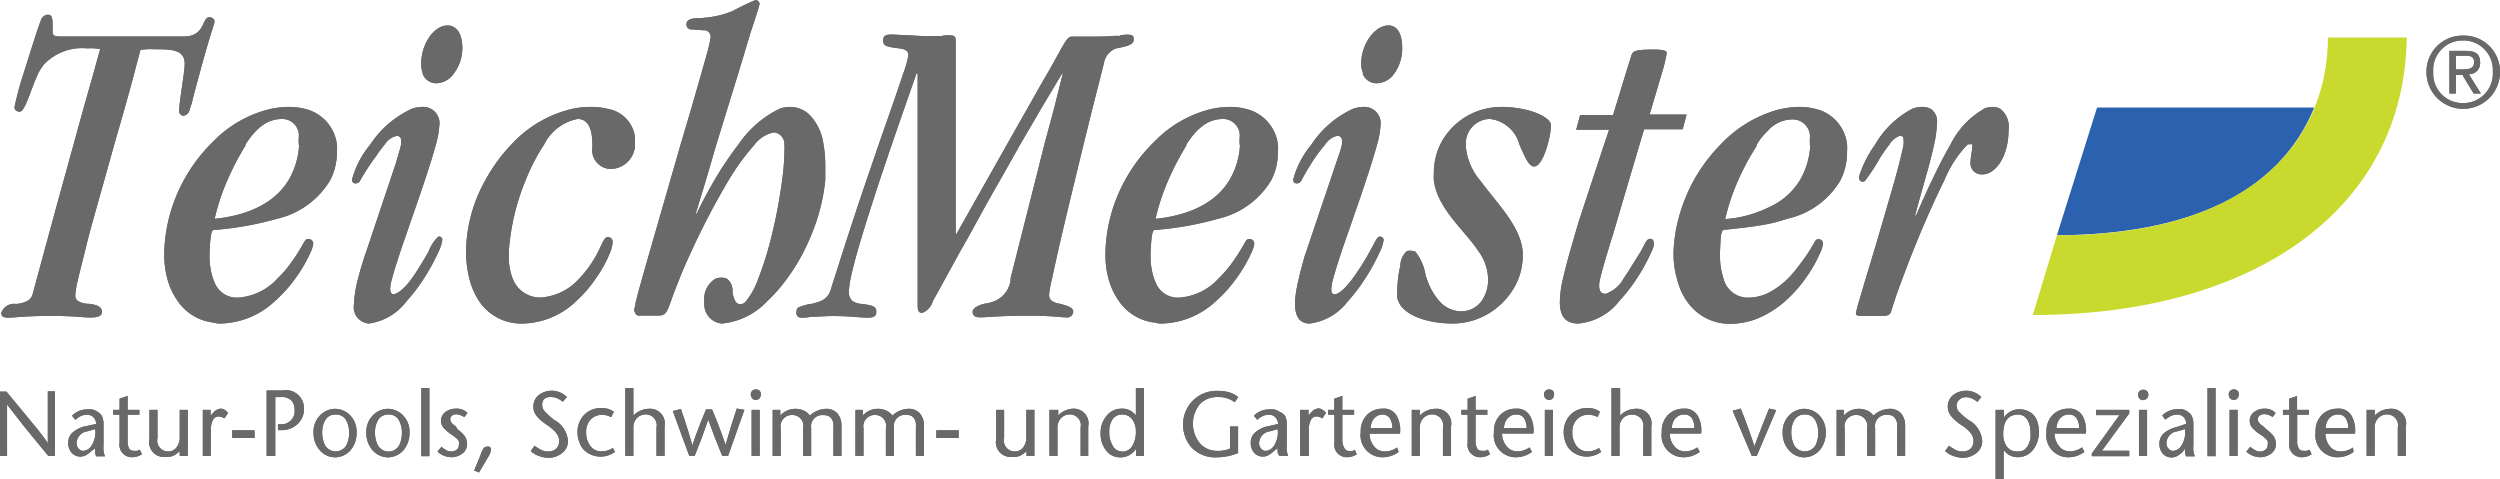 <svg id="Ebene_1" data-name="Ebene 1" xmlns="http://www.w3.org/2000/svg" viewBox="0 0 170 32.6"><defs><style>.cls-1{fill:#696969;}.cls-2{fill:#2b61af;}.cls-3{fill:#cad92d;}</style></defs><title>teichmeister</title><path class="cls-1" d="M167.48,4.72c0.38,0,.76-0.05.76-0.49s-0.33-.44-0.66-0.44H167V4.72h0.49Zm0,0.44V5.1H167V6.36h-0.44V3.46h1.09c0.71,0,1,.22,1,0.82a0.75,0.75,0,0,1-.77.77l0.82,1.31h-0.49Z"/><path class="cls-1" d="M20.31,9.83c0-.14,0-0.29,0-0.43a1.13,1.13,0,0,0-1.09-1.31c-0.81,0-1.62.32-2.53,1.74l0,0.07a18.62,18.62,0,0,0-1.23,2.36,14.46,14.46,0,0,0-.85,2.56v0.06c2.71-.29,4.22-1.34,5-2.61a5.25,5.25,0,0,0,.73-2.43M20.72,7.4a2.84,2.84,0,0,1,2.19,2.43,3.47,3.47,0,0,1,0,.5,4.12,4.12,0,0,1-.46,1.93,5.68,5.68,0,0,1-3.59,2.61,21.88,21.88,0,0,1-4.32.77H14.52c-0.16.05-.21,0.4-0.27,1.49v0.16a4.87,4.87,0,0,0,.24,1.67l0.08,0.19a1.62,1.62,0,0,0,1.59,1.09,4,4,0,0,0,2.7-1.29,8.23,8.23,0,0,0,.8-0.9c0.28-.38.48-0.68,0.63-0.92,0.44-.7.44-0.88,0.68-0.88a0.32,0.32,0,0,1,.33.33,1.88,1.88,0,0,1-.17.55,9.68,9.68,0,0,1-1.06,1.82,9.27,9.27,0,0,1-1.37,1.52A5.58,5.58,0,0,1,15,22a1.19,1.19,0,0,1-.44-0.06,3.41,3.41,0,0,1-2.47-1.46,4.76,4.76,0,0,1-.71-1.52,6.1,6.1,0,0,1-.21-1.61V17.12a10.75,10.75,0,0,1,1.33-4.86,10.94,10.94,0,0,1,1.79-2.43l0.26-.26A8,8,0,0,1,18.43,7.4a6,6,0,0,1,1.23-.13,4.21,4.21,0,0,1,1.05.13"/><path class="cls-1" d="M167.48,2.42h0.05A2.45,2.45,0,0,1,170,4.88a2.5,2.5,0,0,1-2.46,2.52h-0.05A2.5,2.5,0,0,1,165,4.88a2.45,2.45,0,0,1,2.46-2.46m0,4.59h0.05a2,2,0,0,0,2-2.13,2,2,0,0,0-2-2.13h-0.05a2,2,0,0,0-2,2.13,2,2,0,0,0,2,2.13"/><path class="cls-2" d="M139.87,16l2.73-8.69h14.77c-2.46,6-8.8,8.64-17.5,8.69"/><path class="cls-3" d="M139.87,16c13.95,0,18.43-7.06,18.43-13.45h5.36c-0.16,11.76-10.5,18.87-25.43,18.87Z"/><path class="cls-1" d="M3.74,26.61H3.25v3.52h0Q3,29.72,2.09,28.63l-1.65-2H0V31H0.48V27.51h0Q0.75,27.87,1.64,29l1.64,2H3.74V26.61Z"/><path class="cls-1" d="M6.47,30.49a2.31,2.31,0,0,0,0,.29,0.93,0.93,0,0,0,.07.25h0.6a1.4,1.4,0,0,1-.1-0.38,2.18,2.18,0,0,1,0-.39V28.87a1.3,1.3,0,0,0-.1-0.56A0.78,0.78,0,0,0,6.63,28a1.05,1.05,0,0,0-.36-0.16,2.21,2.21,0,0,0-.37,0,1.4,1.4,0,0,0-1,.43l0.22,0.28a1.82,1.82,0,0,1,.36-0.25,1.08,1.08,0,0,1,.45-0.1,0.6,0.6,0,0,1,.42.17,0.71,0.71,0,0,1,.19.46L5.73,29a2,2,0,0,0-.78.4,0.89,0.89,0,0,0-.31.69,1,1,0,0,0,.24.71,0.8,0.8,0,0,0,1,.13,1.85,1.85,0,0,0,.36-0.28Zm0-1.31a1.67,1.67,0,0,1-.23,1.1,0.74,0.74,0,0,1-.59.38,0.39,0.39,0,0,1-.3-0.15,0.52,0.52,0,0,1-.14-0.39,0.83,0.83,0,0,1,.74-0.79Z"/><path class="cls-1" d="M8.68,26.92l-0.55.19v0.76H7.7V28.2H8.13v1.89a0.85,0.85,0,0,0,.9,1,1.19,1.19,0,0,0,.62-0.2l-0.14-.31-0.17.07a0.74,0.74,0,0,1-.25,0,0.33,0.33,0,0,1-.33-0.19A1.08,1.08,0,0,1,8.68,30V28.2h0.8V27.87H8.68V26.92Z"/><path class="cls-1" d="M12.23,31h0.54V27.87H12.22v1.85a1.09,1.09,0,0,1-.22.71,0.69,0.69,0,0,1-.55.27,0.74,0.74,0,0,1-.74-0.91V27.87H10.16v2a1,1,0,0,0,1.08,1.2A1.29,1.29,0,0,0,11.77,31a2,2,0,0,0,.45-0.32V31Z"/><path class="cls-1" d="M14.32,27.87H13.79V31h0.55v-1.7a1.47,1.47,0,0,1,.15-0.76,0.42,0.42,0,0,1,.36-0.22,0.81,0.81,0,0,1,.41.13l0.25-.37a1,1,0,0,0-.26-0.23A0.53,0.53,0,0,0,15,27.79a0.73,0.73,0,0,0-.46.23l-0.22.24V27.87Z"/><rect class="cls-1" x="15.79" y="29.26" width="1.52" height="0.52"/><path class="cls-1" d="M18.72,27h0.41a0.92,0.92,0,0,1,.69.24,0.87,0.87,0,0,1,.21.61,0.89,0.89,0,0,1-.94,1H18.9v0.4h0.19a1.58,1.58,0,0,0,1.16-.43,1.35,1.35,0,0,0,.42-1,1.23,1.23,0,0,0-1.46-1.27H18.13V31h0.59V27Z"/><path class="cls-1" d="M22.74,31.1a1.42,1.42,0,0,0,1.1-.49,1.79,1.79,0,0,0,.41-1.2,1.6,1.6,0,0,0-.46-1.19,1.47,1.47,0,0,0-1-.42,1.44,1.44,0,0,0-1,.42,1.58,1.58,0,0,0-.47,1.19,1.75,1.75,0,0,0,.42,1.2,1.39,1.39,0,0,0,1.08.49m0-2.91a0.76,0.76,0,0,1,.72.39,1.72,1.72,0,0,1,.2.82,1.92,1.92,0,0,1-.18.87,0.84,0.84,0,0,1-1.46,0,1.9,1.9,0,0,1-.19-0.87,1.61,1.61,0,0,1,.2-0.82,0.76,0.76,0,0,1,.71-0.39"/><path class="cls-1" d="M26.34,31.1a1.43,1.43,0,0,0,1.1-.49,1.8,1.8,0,0,0,.41-1.2,1.6,1.6,0,0,0-.47-1.19,1.47,1.47,0,0,0-1-.42,1.44,1.44,0,0,0-1,.42,1.58,1.58,0,0,0-.47,1.19,1.75,1.75,0,0,0,.42,1.2,1.4,1.4,0,0,0,1.08.49m0-2.91a0.76,0.76,0,0,1,.72.39,1.73,1.73,0,0,1,.2.82,1.92,1.92,0,0,1-.18.87,0.83,0.83,0,0,1-1.46,0,1.89,1.89,0,0,1-.19-0.87,1.61,1.61,0,0,1,.2-0.82,0.76,0.76,0,0,1,.71-0.39"/><rect class="cls-1" x="28.65" y="26.39" width="0.55" height="4.63"/><path class="cls-1" d="M31.79,28.08A1,1,0,0,0,31,27.79a1.14,1.14,0,0,0-.7.22,0.72,0.72,0,0,0-.31.6,0.73,0.73,0,0,0,.2.51,2.85,2.85,0,0,0,.45.39l0.23,0.15,0.19,0.16a0.71,0.71,0,0,1,.14.18,0.57,0.57,0,0,1,0,.25,0.39,0.39,0,0,1-.16.34,0.6,0.6,0,0,1-.36.11,0.65,0.65,0,0,1-.35-0.1,1.47,1.47,0,0,1-.31-0.22l-0.27.32a1.12,1.12,0,0,0,.42.28,1.45,1.45,0,0,0,.52.11,1.21,1.21,0,0,0,.75-0.25,0.77,0.77,0,0,0,.32-0.64,0.93,0.93,0,0,0-.17-0.56,2.49,2.49,0,0,0-.48-0.45L31,29l-0.2-.15a0.75,0.75,0,0,1-.13-0.16,0.28,0.28,0,0,1-.05-0.17,0.31,0.31,0,0,1,.15-0.28A0.6,0.6,0,0,1,31,28.17a1.06,1.06,0,0,1,.57.2Z"/><path class="cls-1" d="M32.57,32.13L33.24,31a0.93,0.93,0,0,0,.13-0.33,0.28,0.28,0,0,0,0-.2,0.22,0.22,0,0,0-.11-0.1l-0.12,0a0.3,0.3,0,0,0-.26.12,2.26,2.26,0,0,0-.21.47L32.24,32Z"/><path class="cls-1" d="M38.55,27a1.46,1.46,0,0,0-1.91-.14,1,1,0,0,0-.37.75,1,1,0,0,0,.25.71,2.38,2.38,0,0,0,.24.25L37,28.76,37.34,29a2.41,2.41,0,0,1,.32.27,1.44,1.44,0,0,1,.26.32,0.81,0.81,0,0,1,.1.39,0.7,0.7,0,0,1-.21.54,0.79,0.79,0,0,1-.54.18,1,1,0,0,1-.51-0.13,3.28,3.28,0,0,1-.41-0.26l-0.26.36a1.51,1.51,0,0,0,.57.34,1.85,1.85,0,0,0,.64.12,1.45,1.45,0,0,0,.92-0.32,1,1,0,0,0,.4-0.84,1.76,1.76,0,0,0-.93-1.41A4.49,4.49,0,0,1,37.07,28a0.62,0.62,0,0,1-.2-0.43A0.56,0.56,0,0,1,37,27.14,0.67,0.67,0,0,1,37.53,27a1,1,0,0,1,.39.1,1.41,1.41,0,0,1,.35.22Z"/><path class="cls-1" d="M38.92,7.4a6.22,6.22,0,0,1,1.25-.13,4.79,4.79,0,0,1,1.15.13,2.25,2.25,0,0,1,1.86,1.9V9.9a1.68,1.68,0,0,1-1.7,1.59A1.29,1.29,0,0,1,40.28,10V9.83c0-1.18-.35-1.74-1-1.74A3.22,3.22,0,0,0,37,9.83a13.24,13.24,0,0,0-1.26,2.43,15.44,15.44,0,0,0-1.14,4.86c0,0.11,0,.22,0,0.32a4,4,0,0,0,.26,1.5,2,2,0,0,0,1.93,1.29,3.86,3.86,0,0,0,2.6-1.29,7.55,7.55,0,0,0,1.28-1.82c0.31-.61.42-1,0.66-1a0.32,0.32,0,0,1,.33.33,2.24,2.24,0,0,1-.15.66,8.39,8.39,0,0,1-1,1.83,8.56,8.56,0,0,1-1.31,1.52A5.41,5.41,0,0,1,35.58,22a3.44,3.44,0,0,1-3-1.52,4.86,4.86,0,0,1-.66-1.52,7.62,7.62,0,0,1-.23-1.82V17A10.19,10.19,0,0,1,33,12.26a11.32,11.32,0,0,1,1.77-2.43A8.11,8.11,0,0,1,38.92,7.4M110.55,5l0.39-1.25c0.11-.27.22-0.38,1.53-0.38,0.71,0,.87.11,0.87,0.22A10.8,10.8,0,0,1,113,5c-0.18.59-.41,1.39-0.72,2.43l-0.11.36h2.52l-0.27,1h-2.62l-0.3,1-0.72,2.43-1.06,3.6q-0.22.7-.39,1.27c-0.25.82-.42,1.43-0.51,1.82a2.52,2.52,0,0,0-.08.47c0,0.38.11,0.6,0.44,0.6a2.2,2.2,0,0,0,1.24-1.07c0.18-.25.35-0.52,0.51-0.79,0.28-.43.48-0.77,0.63-1,0.39-.71.41-0.88,0.69-0.88,0.11,0,.22.11,0.22,0.38a1.85,1.85,0,0,1-.17.5,12.83,12.83,0,0,1-1,1.82,11.48,11.48,0,0,1-1.18,1.52A4,4,0,0,1,107.33,22c-0.88,0-1.26-.49-1.26-1.48a7.29,7.29,0,0,1,.21-1.56c0.11-.48.26-1.07,0.47-1.82,0.16-.56.35-1.21,0.58-2l0.95-2.89,0.8-2.43,0.34-1h-2.24l0.27-1h2.24l0.11-.36Zm12.52,4.86c0-.14,0-0.29,0-0.43a1.17,1.17,0,0,0-1.15-1.31,2.25,2.25,0,0,0-1.75.82,3.61,3.61,0,0,0-.72.92l0,0.07a16.55,16.55,0,0,0-1.27,2.36,14.57,14.57,0,0,0-.87,2.61,8,8,0,0,0,2.9-.77,4.74,4.74,0,0,0,2.17-1.85,5.27,5.27,0,0,0,.72-2.43M121.2,7.4a5.41,5.41,0,0,1,1.16-.13,4.37,4.37,0,0,1,1.07.13,2.79,2.79,0,0,1,2.17,2.43,3.59,3.59,0,0,1,0,.5,4.18,4.18,0,0,1-.45,1.93,5.57,5.57,0,0,1-3.6,2.61,10.83,10.83,0,0,1-1.42.38c-1.2.22-2.46,0.33-2.9,0.38-0.21.05-.22,0.4-0.27,1.49v0.16a5.09,5.09,0,0,0,.24,1.67,1.7,1.7,0,0,0,1.68,1.29,3.24,3.24,0,0,0,1.26-.27,5.21,5.21,0,0,0,1.41-1,7.56,7.56,0,0,0,.77-0.9c0.29-.38.51-0.68,0.66-0.92,0.45-.7.45-0.88,0.65-0.88a0.29,0.29,0,0,1,.33.33,1.88,1.88,0,0,1-.17.55,9.57,9.57,0,0,1-1.05,1.83,9.2,9.2,0,0,1-1.37,1.52,6.67,6.67,0,0,1-1.24.86,5.1,5.1,0,0,1-2.41.66,3.53,3.53,0,0,1-3-1.52,4.28,4.28,0,0,1-.54-1.05c-0.05-.15-0.1-0.31-0.14-0.47a6.06,6.06,0,0,1-.24-1.61V17.12a10.4,10.4,0,0,1,.38-2.41,11.59,11.59,0,0,1,1-2.45A11.26,11.26,0,0,1,117,9.83a8.37,8.37,0,0,1,3.15-2.12,6.77,6.77,0,0,1,1-.31m13.73,0a1.6,1.6,0,0,1,.61-0.13,1.05,1.05,0,0,1,.53.13,1.55,1.55,0,0,1,.56,1.46,4.66,4.66,0,0,1-.1,1c-0.24,1.13-.89,2-1.7,2A0.75,0.75,0,0,1,134,11c0-.38.11-0.71,0.11-1a0.3,0.3,0,0,0,0-.18,0.23,0.23,0,0,0-.18,0,0.26,0.26,0,0,0-.13,0,7.62,7.62,0,0,0-1.58,2.43c-0.68,1.36-1.46,3.13-2.15,4.86-0.25.62-.48,1.23-0.7,1.82s-0.38,1-.54,1.52l-0.16.48c-0.11.38-.11,0.55-0.66,0.55h-1.48c-0.22,0-.33-0.05-0.33-0.16a7.73,7.73,0,0,1,.22-0.86c0.12-.4.27-0.92,0.45-1.52l0.55-1.82c0.48-1.61,1-3.4,1.42-4.86,0.29-1.06.52-1.94,0.6-2.43a2,2,0,0,0,0-.32c0-.22-0.05-0.27-0.27-0.27a1.38,1.38,0,0,0-.69.59c-0.2.25-.42,0.56-0.63,0.89a13.84,13.84,0,0,1-1,1.54,0.23,0.23,0,0,1-.17.1,0.25,0.25,0,0,1-.21-0.1,0.37,0.37,0,0,1-.06-0.23,7.58,7.58,0,0,1,1.1-2.2,6.31,6.31,0,0,1,2.52-2.43,1.81,1.81,0,0,1,.64-0.13,1.27,1.27,0,0,1,.61.13,1,1,0,0,1,.43,1,7.37,7.37,0,0,1-.2,1.46c-0.15.72-.38,1.55-0.63,2.43s-0.44,1.55-.65,2.34l0.05,0.05c0.35-.8.71-1.62,1.08-2.39s0.83-1.71,1.26-2.43a5.65,5.65,0,0,1,2.25-2.43M28,7.4a2.26,2.26,0,0,1,.72-0.13,1.11,1.11,0,0,1,1.15,1.31,5.74,5.74,0,0,1-.23,1.25c-0.18.67-.45,1.52-0.75,2.43-0.54,1.61-1.18,3.42-1.67,4.86-0.24.73-.44,1.36-0.56,1.82a3.23,3.23,0,0,0-.13.69c0,0.27.11,0.38,0.22,0.38s0.58-.14,1.25-1.07c0.17-.23.35-0.51,0.56-0.85s0.44-.72.59-1a2.57,2.57,0,0,1,.66-1,0.22,0.22,0,0,1,.27.22,2.82,2.82,0,0,1-.27.83,13.85,13.85,0,0,1-1,1.82,11.66,11.66,0,0,1-1.16,1.52A3.87,3.87,0,0,1,25.08,22a1.12,1.12,0,0,1-1-1.37V20.46a8.73,8.73,0,0,1,.27-1.52c0.12-.49.28-1,0.44-1.5l0.11-.32,1.63-4.86,0.39-1.16c0.13-.5.29-0.94,0.35-1.27a1.37,1.37,0,0,0,0-.26A0.28,0.28,0,0,0,27,9.24a1.25,1.25,0,0,0-.84.59c-0.17.2-.36,0.45-0.58,0.78a15.48,15.48,0,0,0-1.08,1.65,0.34,0.34,0,0,1-.29.21,0.23,0.23,0,0,1-.27-0.21V12.2a6.19,6.19,0,0,1,1.23-2.36A6.75,6.75,0,0,1,28,7.4m64,0a2.27,2.27,0,0,1,.72-0.13,1.11,1.11,0,0,1,1.15,1.31,5.79,5.79,0,0,1-.23,1.25c-0.18.67-.45,1.52-0.75,2.43-0.53,1.61-1.18,3.42-1.67,4.86-0.24.73-.44,1.36-0.56,1.82a3.23,3.23,0,0,0-.13.69c0,0.27.06,0.38,0.22,0.38s0.54-.14,1.23-1.07c0.17-.23.36-0.51,0.58-0.85s0.44-.72.59-1c0.46-.82.5-1,0.67-1a0.25,0.25,0,0,1,.27.22,2.84,2.84,0,0,1-.27.83,14,14,0,0,1-1,1.82,11.67,11.67,0,0,1-1.16,1.52A3.87,3.87,0,0,1,89.06,22c-0.66,0-1-.44-1-1.37V20.46a9.51,9.51,0,0,1,.26-1.52c0.11-.49.25-1,0.39-1.5l0.11-.32,1.64-4.86,0.39-1.16c0.17-.5.34-0.94,0.4-1.27a1.25,1.25,0,0,0,0-.26,0.29,0.29,0,0,0-.33-0.33,1.32,1.32,0,0,0-.81.59c-0.17.2-.37,0.45-0.61,0.78a16.92,16.92,0,0,0-1,1.65,0.34,0.34,0,0,1-.29.21,0.23,0.23,0,0,1-.27-0.21V12.2a6.19,6.19,0,0,1,1.23-2.36A6.76,6.76,0,0,1,92,7.4m9,0a5,5,0,0,1,1.11-.13,7.41,7.41,0,0,1,1.36.13c1.15,0.22,2,.69,2,1.13a5.91,5.91,0,0,1-.23,1.3c-0.21.74-.53,1.49-0.92,1.49s-0.65-.72-1-1.49a2.35,2.35,0,0,0-2-1.74,1.65,1.65,0,0,0-1.64,1.74V10a4.14,4.14,0,0,0,1,2.31c1.11,1.51,2.75,3.09,2.87,4.86,0,0.07,0,.14,0,0.21a4.44,4.44,0,0,1-.31,1.61,4.72,4.72,0,0,1-1,1.52A4.81,4.81,0,0,1,98.8,22c-1.9,0-3.4-.65-3.71-1.52A1,1,0,0,1,95,20.12a10.78,10.78,0,0,1,.07-1.18,6.17,6.17,0,0,1,.15-0.85,1.39,1.39,0,0,1,.43-1A0.56,0.56,0,0,1,96,17.06a0.46,0.46,0,0,1,.25.06,3.41,3.41,0,0,1,.68,1.53c0,0.1.06,0.2,0.09,0.3a4.37,4.37,0,0,0,.85,1.52,2,2,0,0,0,1.46.7,1.72,1.72,0,0,0,1.42-.7,2.54,2.54,0,0,0,.44-1.52,3.31,3.31,0,0,0-.62-1.82c-1-1.51-2.81-2.91-3.07-4.86a3.54,3.54,0,0,1,0-.45,4.5,4.5,0,0,1,.44-2A4.6,4.6,0,0,1,101,7.4M28.76,5a1.68,1.68,0,0,1-.12-0.65c0-1.37.87-2.62,1.8-2.62,0.55,0,1,.49,1,1.53A2.87,2.87,0,0,1,30.86,5a1.51,1.51,0,0,1-1.13.66,1,1,0,0,1-1-.66M92.7,5a1.57,1.57,0,0,1-.14-0.65c0-1.37.93-2.62,1.86-2.62,0.55,0,.93.49,0.93,1.53A2.9,2.9,0,0,1,94.81,5a1.49,1.49,0,0,1-1.15.66,1,1,0,0,1-1-.66M76.16,2.41a2.05,2.05,0,0,1,.55-0.05c0.33,0,.38.11,0.38,0.33s-0.11.38-.93,0.55a2.43,2.43,0,0,1-.27.05,1.3,1.3,0,0,0-.82,1L74.89,5,74.28,7.4l-0.6,2.43-0.59,2.43c-0.42,1.74-.84,3.48-1.15,4.86-0.16.71-.3,1.34-0.4,1.82A8.55,8.55,0,0,0,71.34,20a0.53,0.53,0,0,0,.17.45,1.21,1.21,0,0,0,.54.2c0.6,0.16.93,0.27,0.93,0.55a0.41,0.41,0,0,1-.49.38c-0.44,0-.87-0.11-2.52-0.11-2.13,0-2.79.11-3.34,0.11-0.38,0-.49-0.16-0.49-0.38s0.33-.44.82-0.55a3,3,0,0,0,.76-0.21,1.81,1.81,0,0,0,1-1.38l0-.14,0.46-1.82,1.23-4.86,0.61-2.43L71.67,7.4,72.27,5,72.22,5,70.79,7.4,69.37,9.83,68,12.26c-1.16,2-2,3.63-2.72,4.86l-1,1.82c-0.37.68-.64,1.17-0.84,1.52a1.22,1.22,0,0,1-.71.81c-0.22,0-.33-0.05-0.33-0.55V5H62.32L61.48,7.4,60.64,9.83c-0.29.85-.56,1.67-0.82,2.43-0.64,1.95-1.16,3.59-1.52,4.86-0.21.74-.36,1.35-0.46,1.82a4.7,4.7,0,0,0-.11.85,0.79,0.79,0,0,0,.23.67,1.24,1.24,0,0,0,.7.21c0.71,0.11.93,0.16,0.93,0.55,0,0.22-.11.38-0.55,0.38-0.66,0-1.2-.11-2.41-0.11-0.49,0-1,.05-1.48.05a2.63,2.63,0,0,1-.66.06,0.31,0.31,0,0,1-.33-0.38c0-.33.11-0.33,0.87-0.55h0.11a3.38,3.38,0,0,0,.7-0.21,1.19,1.19,0,0,0,.67-0.83l0.22-.69,0.58-1.82c0.57-1.77,1.11-3.4,1.61-4.86l0.83-2.43L60.6,7.4c0.35-1,.63-1.83.83-2.43a7.12,7.12,0,0,0,.34-1.2c0-.33-0.22-0.44-0.71-0.49-0.93-.11-1-0.22-1-0.55s0.22-.38.55-0.38,0.82,0.05,1.31.05a12.42,12.42,0,0,0,1.37.05H64a2.27,2.27,0,0,1,.55-0.05c0.38,0,.44.11,0.44,0.38V15.91h0.05l2.06-3.65,1.37-2.43L69.85,7.4l1.06-1.88L71.22,5c1.14-2,1.31-2.51,1.66-2.51h0.6c1.09,0,1.81,0,2.24-.05h0.44ZM14.58,1.53c-0.08.29-.51,1.59-1,3.44-0.16.59-.34,1.23-0.51,1.92a4.24,4.24,0,0,1-.16.51,0.55,0.55,0,0,1-.39.47,0.31,0.31,0,0,1-.33-0.38V7.4C12.2,7,12.4,5.78,12.5,5a6.37,6.37,0,0,0,.06-0.65c0-1-.93-1-2.08-1a3.92,3.92,0,0,0-.93.05c-0.13.49-.27,1-0.43,1.63-0.2.75-.43,1.57-0.67,2.43L7.77,9.83,7.09,12.26c-0.5,1.79-1,3.49-1.32,4.86-0.18.71-.34,1.33-0.45,1.82a6.89,6.89,0,0,0-.2,1.12,0.49,0.49,0,0,0,.15.39,1.49,1.49,0,0,0,.78.21c0.44,0.05.88,0.16,0.88,0.55,0,0.22-.16.38-0.77,0.38s-1-.11-2.84-0.11C1.67,21.49,1,21.6.58,21.6S0.09,21.49.09,21.27a0.91,0.91,0,0,1,1-.6,2,2,0,0,0,.78-0.21A0.72,0.72,0,0,0,2.22,20l0.27-1L3,17.12c0.42-1.54.87-3.2,1.33-4.86L5,9.83,5.67,7.4,6.35,5,6.81,3.34a3.42,3.42,0,0,0-.88-0.05A3.57,3.57,0,0,0,3,4.37a3.53,3.53,0,0,0-.39.6C2.2,5.82,1.87,7,1.58,7.4a0.35,0.35,0,0,1-.24.2A0.38,0.38,0,0,1,1,7.4a0.39,0.39,0,0,1,0-.18A21.15,21.15,0,0,1,1.6,5c0.47-1.48,1-3.2,1.16-3.55A0.58,0.58,0,0,1,3.2,1c0.38,0,.38.16,0.38,1.15,0,0.27.11,0.33,0.6,0.33H12.5c1.48,0,1.2-1.31,1.75-1.31a0.37,0.37,0,0,1,.33.22V1.53Z"/><path class="cls-1" d="M41.67,30.46a1.31,1.31,0,0,1-.75.23,0.9,0.9,0,0,1-.8-0.4,1.47,1.47,0,0,1-.26-0.88,1.19,1.19,0,0,1,.35-0.93,1.09,1.09,0,0,1,.72-0.27,1.3,1.3,0,0,1,.63.16L41.74,28a1.32,1.32,0,0,0-.82-0.25,1.55,1.55,0,0,0-1.25.52,1.7,1.7,0,0,0-.4,1.12,1.73,1.73,0,0,0,.05.43,2.19,2.19,0,0,0,.22.56,1.38,1.38,0,0,0,.5.46,1.63,1.63,0,0,0,.86.21,1.7,1.7,0,0,0,.92-0.32Z"/><path class="cls-1" d="M43.06,26.39H42.52V31h0.55v-1.9a0.91,0.91,0,0,1,.26-0.69,0.82,0.82,0,0,1,.57-0.23,0.74,0.74,0,0,1,.74.9V31h0.55V29a1,1,0,0,0-1.08-1.2,1.46,1.46,0,0,0-.53.11,1.5,1.5,0,0,0-.51.35V26.39Z"/><path class="cls-1" d="M48,27.87q-0.47,1.09-.92,2.41h0q-0.38-1.35-.78-2.47l-0.55.14L46.87,31h0.37q0.47-1.15.92-2.46h0q0.47,1.31.95,2.46h0.4l1.11-3.13-0.52-.09q-0.38,1.12-.76,2.47h0q-0.45-1.32-.92-2.41H48Z"/><path class="cls-1" d="M51.11,31h0.55V27.87H51.11V31Zm0.28-3.81a0.32,0.32,0,0,0,.28-0.13,0.51,0.51,0,0,0,.07-0.25,0.35,0.35,0,0,0-.08-0.23,0.36,0.36,0,0,0-.26-0.1,0.33,0.33,0,0,0-.25.1,0.32,0.32,0,0,0-.1.23,0.44,0.44,0,0,0,.08.25,0.29,0.29,0,0,0,.27.13"/><path class="cls-1" d="M53.08,27.87H52.54V31h0.55V29.14a0.77,0.77,0,0,1,.8-0.92,0.74,0.74,0,0,1,.72.91V31h0.55v-1.9A0.76,0.76,0,0,1,56,28.23a0.78,0.78,0,0,1,.36.07,0.58,0.58,0,0,1,.21.21,0.76,0.76,0,0,1,.1.29,2.3,2.3,0,0,1,0,.34V31h0.55V28.92a1.24,1.24,0,0,0-.28-0.81,1,1,0,0,0-.79-0.31,1.68,1.68,0,0,0-1.08.46,1,1,0,0,0-.39-0.33,1.41,1.41,0,0,0-.62-0.13,1.35,1.35,0,0,0-1,.46V27.87Z"/><path class="cls-1" d="M58.71,27.87H58.17V31h0.55V29.14a0.77,0.77,0,0,1,.8-0.92,0.74,0.74,0,0,1,.72.91V31h0.55v-1.9a0.76,0.76,0,0,1,.82-0.89,0.77,0.77,0,0,1,.36.07,0.57,0.57,0,0,1,.21.21,0.76,0.76,0,0,1,.1.29,2.3,2.3,0,0,1,0,.34V31h0.55V28.92a1.23,1.23,0,0,0-.28-0.81,1,1,0,0,0-.79-0.31,1.68,1.68,0,0,0-1.08.46,1,1,0,0,0-.39-0.33,1.41,1.41,0,0,0-.62-0.13,1.35,1.35,0,0,0-1,.46V27.87Z"/><rect class="cls-1" x="63.67" y="29.26" width="1.52" height="0.52"/><path class="cls-1" d="M69.8,31h0.54V27.87H69.79v1.85a1.09,1.09,0,0,1-.22.71,0.69,0.69,0,0,1-.55.27,0.74,0.74,0,0,1-.74-0.91V27.87H67.74v2a1,1,0,0,0,1.08,1.2A1.28,1.28,0,0,0,69.35,31a2,2,0,0,0,.45-0.32V31Z"/><path class="cls-1" d="M71.91,27.87H71.36V31h0.55v-1.9a0.91,0.91,0,0,1,.26-0.69,0.82,0.82,0,0,1,.57-0.23,0.74,0.74,0,0,1,.74.9V31H74V29A1,1,0,0,0,73,27.79a1.46,1.46,0,0,0-.53.11,1.5,1.5,0,0,0-.51.35V27.87Z"/><path class="cls-1" d="M76.29,30.7a0.71,0.71,0,0,1-.64-0.42,1.77,1.77,0,0,1-.22-0.9,1.57,1.57,0,0,1,.21-0.85,0.77,0.77,0,0,1,.69-0.34,0.81,0.81,0,0,1,.68.35,1.43,1.43,0,0,1,.23.81,1.91,1.91,0,0,1-.22.94,0.79,0.79,0,0,1-.73.42M77.24,31h0.55V26.39H77.24v1.86h0a1.14,1.14,0,0,0-1-.46,1.26,1.26,0,0,0-1,.5,1.74,1.74,0,0,0-.4,1.12,1.86,1.86,0,0,0,.37,1.22,1.18,1.18,0,0,0,1,.47,1.15,1.15,0,0,0,.63-0.18,1.35,1.35,0,0,0,.41-0.39h0V31Z"/><path class="cls-1" d="M83.64,29v1.5a2,2,0,0,1-.87.16,1.54,1.54,0,0,1-1.18-.52,2.11,2.11,0,0,1,0-2.66A1.64,1.64,0,0,1,82.84,27a1.81,1.81,0,0,1,1.12.35L84.2,27a1.7,1.7,0,0,0-.55-0.3,2.72,2.72,0,0,0-.82-0.12,2.27,2.27,0,0,0-2.38,2.27A2.33,2.33,0,0,0,81,30.4a2.2,2.2,0,0,0,1.71.7,4,4,0,0,0,1.48-.29V29H83.64Z"/><path class="cls-1" d="M86.88,30.49a2.31,2.31,0,0,0,0,.29A1,1,0,0,0,87,31h0.6a1.37,1.37,0,0,1-.1-0.38,2.18,2.18,0,0,1,0-.39V28.87a1.3,1.3,0,0,0-.1-0.56A0.78,0.78,0,0,0,87,28a1.06,1.06,0,0,0-.36-0.16,2.23,2.23,0,0,0-.37,0,1.4,1.4,0,0,0-1,.43l0.22,0.28a1.79,1.79,0,0,1,.36-0.25,1.07,1.07,0,0,1,.45-0.1,0.59,0.59,0,0,1,.42.17,0.71,0.71,0,0,1,.19.46L86.14,29a2,2,0,0,0-.78.4,0.89,0.89,0,0,0-.31.69,1,1,0,0,0,.24.71,0.8,0.8,0,0,0,1,.13,1.85,1.85,0,0,0,.36-0.28Zm0-1.31a1.68,1.68,0,0,1-.23,1.1,0.74,0.74,0,0,1-.59.38,0.39,0.39,0,0,1-.3-0.15,0.52,0.52,0,0,1-.14-0.39,0.83,0.83,0,0,1,.74-0.79Z"/><path class="cls-1" d="M88.95,27.87H88.41V31H89v-1.7a1.47,1.47,0,0,1,.15-0.76,0.42,0.42,0,0,1,.36-0.22,0.8,0.8,0,0,1,.41.13l0.25-.37a1,1,0,0,0-.26-0.23,0.53,0.53,0,0,0-.25-0.08,0.73,0.73,0,0,0-.46.23l-0.22.24V27.87Z"/><path class="cls-1" d="M91.28,26.92l-0.55.19v0.76H90.31V28.2h0.43v1.89a0.85,0.85,0,0,0,.9,1,1.19,1.19,0,0,0,.62-0.2l-0.14-.31L92,30.66a0.74,0.74,0,0,1-.25,0,0.32,0.32,0,0,1-.33-0.19A1.07,1.07,0,0,1,91.28,30V28.2h0.8V27.87h-0.8V26.92Z"/><path class="cls-1" d="M95.2,29.48A2,2,0,0,0,95,28.32a1,1,0,0,0-1-.53,1.46,1.46,0,0,0-1,.38,1.54,1.54,0,0,0-.47,1.21,1.49,1.49,0,0,0,1.58,1.71,1.8,1.8,0,0,0,1-.36L95,30.43a1.44,1.44,0,0,1-.84.27,0.91,0.91,0,0,1-.74-0.37,1.35,1.35,0,0,1-.29-0.84H95.2Zm-2-.38a1.16,1.16,0,0,1,.06-0.32,1.06,1.06,0,0,1,.15-0.29,1,1,0,0,1,.26-0.22A0.84,0.84,0,0,1,94,28.19a0.58,0.58,0,0,1,.52.27,1.23,1.23,0,0,1,.16.65H93.16Z"/><path class="cls-1" d="M96.53,27.87H96V31h0.55v-1.9a0.9,0.9,0,0,1,.26-0.69,0.82,0.82,0,0,1,.57-0.23,0.74,0.74,0,0,1,.74.9V31h0.55V29a1,1,0,0,0-1.08-1.2,1.46,1.46,0,0,0-.53.11,1.5,1.5,0,0,0-.51.35V27.87Z"/><path class="cls-1" d="M100.35,26.92l-0.55.19v0.76H99.37V28.2H99.8v1.89a0.85,0.85,0,0,0,.9,1,1.19,1.19,0,0,0,.62-0.2l-0.14-.31-0.17.07a0.73,0.73,0,0,1-.25,0,0.32,0.32,0,0,1-.33-0.19,1.06,1.06,0,0,1-.09-0.52V28.2h0.8V27.87h-0.8V26.92Z"/><path class="cls-1" d="M104.27,29.48a2,2,0,0,0-.21-1.16,1,1,0,0,0-1-.53,1.46,1.46,0,0,0-1,.38,1.54,1.54,0,0,0-.47,1.21,1.49,1.49,0,0,0,1.58,1.71,1.8,1.8,0,0,0,1-.36l-0.16-.31a1.44,1.44,0,0,1-.84.27,0.91,0.91,0,0,1-.74-0.37,1.35,1.35,0,0,1-.29-0.84h2.06Zm-2-.38a1.16,1.16,0,0,1,.06-0.32,1.06,1.06,0,0,1,.15-0.29,1,1,0,0,1,.26-0.22,0.84,0.84,0,0,1,.39-0.08,0.58,0.58,0,0,1,.52.27,1.23,1.23,0,0,1,.16.65h-1.55Z"/><path class="cls-1" d="M105.05,31h0.55V27.87h-0.55V31Zm0.28-3.81a0.32,0.32,0,0,0,.28-0.13,0.5,0.5,0,0,0,.07-0.25,0.35,0.35,0,0,0-.08-0.23,0.36,0.36,0,0,0-.26-0.1,0.33,0.33,0,0,0-.25.1,0.31,0.31,0,0,0-.1.23,0.44,0.44,0,0,0,.08.25,0.3,0.3,0,0,0,.27.13"/><path class="cls-1" d="M108.73,30.46a1.31,1.31,0,0,1-.75.23,0.91,0.91,0,0,1-.8-0.4,1.47,1.47,0,0,1-.26-0.88,1.19,1.19,0,0,1,.35-0.93A1.09,1.09,0,0,1,108,28.2a1.3,1.3,0,0,1,.63.16L108.8,28a1.32,1.32,0,0,0-.82-0.25,1.55,1.55,0,0,0-1.25.52,1.69,1.69,0,0,0-.4,1.12,1.73,1.73,0,0,0,.05.43,2.19,2.19,0,0,0,.22.56,1.38,1.38,0,0,0,.5.46,1.63,1.63,0,0,0,.86.21,1.7,1.7,0,0,0,.92-0.32Z"/><path class="cls-1" d="M110.12,26.39h-0.54V31h0.55v-1.9a0.91,0.91,0,0,1,.26-0.69A0.83,0.83,0,0,1,111,28.2a0.74,0.74,0,0,1,.74.9V31h0.55V29a1,1,0,0,0-1.08-1.2,1.46,1.46,0,0,0-.53.11,1.49,1.49,0,0,0-.51.35V26.39Z"/><path class="cls-1" d="M115.68,29.48a2,2,0,0,0-.21-1.16,1,1,0,0,0-1-.53,1.45,1.45,0,0,0-1,.38,1.54,1.54,0,0,0-.47,1.21,1.49,1.49,0,0,0,1.58,1.71,1.8,1.8,0,0,0,1-.36l-0.16-.31a1.44,1.44,0,0,1-.84.27,0.91,0.91,0,0,1-.74-0.37,1.35,1.35,0,0,1-.3-0.84h2.06Zm-2-.38a1.16,1.16,0,0,1,.06-0.32,1,1,0,0,1,.15-0.29,1,1,0,0,1,.26-0.22,0.84,0.84,0,0,1,.39-0.08,0.58,0.58,0,0,1,.52.27,1.24,1.24,0,0,1,.16.65h-1.55Z"/><path class="cls-1" d="M119.46,31l1.32-3.11-0.48-.11q-0.48,1.16-1,2.56h0q-0.46-1.4-.93-2.56l-0.55.15L119.12,31h0.34Z"/><path class="cls-1" d="M122.64,31.1a1.42,1.42,0,0,0,1.1-.49,1.79,1.79,0,0,0,.41-1.2,1.6,1.6,0,0,0-.46-1.19,1.47,1.47,0,0,0-1-.42,1.44,1.44,0,0,0-1,.42,1.58,1.58,0,0,0-.47,1.19,1.75,1.75,0,0,0,.42,1.2,1.39,1.39,0,0,0,1.08.49m0-2.91a0.76,0.76,0,0,1,.72.39,1.73,1.73,0,0,1,.2.82,1.92,1.92,0,0,1-.18.87,0.84,0.84,0,0,1-1.46,0,1.91,1.91,0,0,1-.19-0.87,1.61,1.61,0,0,1,.2-0.82,0.76,0.76,0,0,1,.71-0.39"/><path class="cls-1" d="M125.43,27.87h-0.54V31h0.55V29.14a0.77,0.77,0,0,1,.8-0.92,0.74,0.74,0,0,1,.72.91V31h0.55v-1.9a0.76,0.76,0,0,1,.82-0.89,0.78,0.78,0,0,1,.36.07,0.58,0.58,0,0,1,.21.21,0.76,0.76,0,0,1,.1.29,2.18,2.18,0,0,1,0,.34V31h0.55V28.92a1.24,1.24,0,0,0-.28-0.81,1,1,0,0,0-.8-0.31,1.68,1.68,0,0,0-1.08.46,1,1,0,0,0-.39-0.33,1.41,1.41,0,0,0-.62-0.13,1.35,1.35,0,0,0-1,.46V27.87Z"/><path class="cls-1" d="M134.73,27a1.46,1.46,0,0,0-1.91-.14,1,1,0,0,0-.37.75,1,1,0,0,0,.25.71,2.3,2.3,0,0,0,.24.25l0.26,0.22L133.52,29a2.35,2.35,0,0,1,.32.27,1.41,1.41,0,0,1,.26.32,0.81,0.81,0,0,1,.1.39,0.7,0.7,0,0,1-.21.54,0.79,0.79,0,0,1-.54.18,1,1,0,0,1-.51-0.13,3.34,3.34,0,0,1-.41-0.26l-0.26.36a1.51,1.51,0,0,0,.57.34,1.86,1.86,0,0,0,.63.12,1.45,1.45,0,0,0,.92-0.32,1,1,0,0,0,.4-0.84,1.76,1.76,0,0,0-.93-1.41,4.49,4.49,0,0,1-.61-0.52,0.62,0.62,0,0,1-.2-0.43,0.56,0.56,0,0,1,.18-0.43,0.67,0.67,0,0,1,.49-0.17,1,1,0,0,1,.39.1,1.45,1.45,0,0,1,.35.22Z"/><path class="cls-1" d="M137.17,30.7a0.82,0.82,0,0,1-.73-0.37,1.44,1.44,0,0,1-.22-0.82q0-1.3,1-1.32a0.72,0.72,0,0,1,.64.36,1.54,1.54,0,0,1,.21.8,2.93,2.93,0,0,1,0,.45,1.85,1.85,0,0,1-.14.44,0.91,0.91,0,0,1-.26.33,0.65,0.65,0,0,1-.42.13m-1-2.83h-0.55V32.6h0.55v-2h0a1.17,1.17,0,0,0,.94.49,1.3,1.3,0,0,0,1.07-.52,2,2,0,0,0,.39-1.23,2.33,2.33,0,0,0-.05-0.44,1.62,1.62,0,0,0-.19-0.51A1.17,1.17,0,0,0,138,28a1.48,1.48,0,0,0-.72-0.17,1.18,1.18,0,0,0-.54.14,1.2,1.2,0,0,0-.47.42h0V27.87Z"/><path class="cls-1" d="M141.84,29.48a2,2,0,0,0-.21-1.16,1,1,0,0,0-1-.53,1.46,1.46,0,0,0-1,.38,1.54,1.54,0,0,0-.47,1.21,1.49,1.49,0,0,0,1.58,1.71,1.8,1.8,0,0,0,1-.36l-0.16-.31a1.44,1.44,0,0,1-.84.27,0.91,0.91,0,0,1-.74-0.37,1.35,1.35,0,0,1-.29-0.84h2.06Zm-2-.38a1.13,1.13,0,0,1,.06-0.32,1.06,1.06,0,0,1,.15-0.29,1,1,0,0,1,.26-0.22,0.84,0.84,0,0,1,.39-0.08,0.58,0.58,0,0,1,.52.27,1.23,1.23,0,0,1,.16.65H139.8Z"/><polygon class="cls-1" points="144.79 27.87 142.53 27.87 142.53 28.23 144.12 28.23 142.24 30.84 142.24 31.02 144.79 31.02 144.79 30.65 142.93 30.65 144.79 28.11 144.79 27.87"/><path class="cls-1" d="M145.46,31H146V27.87h-0.55V31Zm0.28-3.81a0.32,0.32,0,0,0,.28-0.13,0.5,0.5,0,0,0,.07-0.25A0.35,0.35,0,0,0,146,26.6a0.37,0.37,0,0,0-.26-0.1,0.33,0.33,0,0,0-.25.1,0.31,0.31,0,0,0-.1.23,0.44,0.44,0,0,0,.08.25,0.3,0.3,0,0,0,.27.13"/><path class="cls-1" d="M148.58,30.49a2.31,2.31,0,0,0,0,.29,1,1,0,0,0,.07.25h0.6a1.4,1.4,0,0,1-.1-0.38,2.18,2.18,0,0,1,0-.39V28.87a1.3,1.3,0,0,0-.1-0.56,0.78,0.78,0,0,0-.29-0.32,1.06,1.06,0,0,0-.36-0.16,2.23,2.23,0,0,0-.37,0,1.4,1.4,0,0,0-1,.43l0.22,0.28a1.79,1.79,0,0,1,.36-0.25,1.07,1.07,0,0,1,.45-0.1,0.59,0.59,0,0,1,.42.17,0.71,0.71,0,0,1,.19.46l-0.74.24a2,2,0,0,0-.78.4,0.89,0.89,0,0,0-.31.69,1,1,0,0,0,.24.71,0.8,0.8,0,0,0,1,.13,1.85,1.85,0,0,0,.36-0.28Zm0-1.31a1.68,1.68,0,0,1-.23,1.1,0.74,0.74,0,0,1-.59.38,0.39,0.39,0,0,1-.3-0.15,0.52,0.52,0,0,1-.14-0.39,0.83,0.83,0,0,1,.74-0.79Z"/><rect class="cls-1" x="150.11" y="26.39" width="0.55" height="4.63"/><path class="cls-1" d="M151.61,31h0.55V27.87h-0.55V31Zm0.28-3.81a0.32,0.32,0,0,0,.28-0.13,0.51,0.51,0,0,0,.07-0.25,0.35,0.35,0,0,0-.08-0.23,0.36,0.36,0,0,0-.26-0.1,0.33,0.33,0,0,0-.25.1,0.32,0.32,0,0,0-.1.23,0.44,0.44,0,0,0,.08.25,0.3,0.3,0,0,0,.27.13"/><path class="cls-1" d="M154.74,28.08a1,1,0,0,0-.75-0.29,1.14,1.14,0,0,0-.7.22,0.72,0.72,0,0,0-.31.6,0.73,0.73,0,0,0,.2.51,2.82,2.82,0,0,0,.46.39l0.23,0.15,0.19,0.16a0.71,0.71,0,0,1,.14.18,0.57,0.57,0,0,1,0,.25,0.4,0.4,0,0,1-.16.34,0.6,0.6,0,0,1-.36.11,0.65,0.65,0,0,1-.35-0.1,1.52,1.52,0,0,1-.31-0.22l-0.27.32a1.12,1.12,0,0,0,.42.28,1.46,1.46,0,0,0,.52.11,1.21,1.21,0,0,0,.75-0.25,0.77,0.77,0,0,0,.32-0.64,0.93,0.93,0,0,0-.17-0.56,2.49,2.49,0,0,0-.48-0.45L153.91,29l-0.2-.15a0.75,0.75,0,0,1-.13-0.16,0.28,0.28,0,0,1-.05-0.17,0.31,0.31,0,0,1,.15-0.28,0.6,0.6,0,0,1,.29-0.08,1.06,1.06,0,0,1,.57.2Z"/><path class="cls-1" d="M156.22,26.92l-0.55.19v0.76h-0.43V28.2h0.43v1.89a0.85,0.85,0,0,0,.9,1,1.19,1.19,0,0,0,.62-0.2l-0.14-.31-0.17.07a0.73,0.73,0,0,1-.25,0,0.32,0.32,0,0,1-.33-0.19,1.07,1.07,0,0,1-.09-0.52V28.2H157V27.87h-0.8V26.92Z"/><path class="cls-1" d="M160.14,29.48a2,2,0,0,0-.21-1.16,1,1,0,0,0-1-.53,1.46,1.46,0,0,0-1,.38,1.54,1.54,0,0,0-.47,1.21,1.49,1.49,0,0,0,1.58,1.71,1.8,1.8,0,0,0,1-.36L160,30.43a1.44,1.44,0,0,1-.84.27,0.91,0.91,0,0,1-.74-0.37,1.35,1.35,0,0,1-.29-0.84h2.06Zm-2-.38a1.16,1.16,0,0,1,.06-0.32,1.06,1.06,0,0,1,.15-0.29,1,1,0,0,1,.26-0.22,0.84,0.84,0,0,1,.39-0.08,0.58,0.58,0,0,1,.52.27,1.23,1.23,0,0,1,.16.65H158.1Z"/><path class="cls-1" d="M161.47,27.87h-0.54V31h0.55v-1.9a0.9,0.9,0,0,1,.26-0.69,0.82,0.82,0,0,1,.57-0.23,0.74,0.74,0,0,1,.74.9V31h0.55V29a1,1,0,0,0-1.08-1.2,1.46,1.46,0,0,0-.53.11,1.5,1.5,0,0,0-.51.35V27.87Z"/><path class="cls-1" d="M84.29,9.83c0-.14,0-0.29,0-0.43a1.13,1.13,0,0,0-1.09-1.31c-0.81,0-1.62.32-2.53,1.74l0,0.07a18.62,18.62,0,0,0-1.23,2.36,14.46,14.46,0,0,0-.85,2.56v0.06c2.71-.29,4.22-1.34,5-2.61a5.25,5.25,0,0,0,.73-2.43M84.7,7.4A2.84,2.84,0,0,1,86.9,9.83a3.6,3.6,0,0,1,0,.5,4.12,4.12,0,0,1-.46,1.93,5.68,5.68,0,0,1-3.59,2.61,21.88,21.88,0,0,1-4.32.77H78.51c-0.16.05-.21,0.4-0.27,1.49v0.16a4.87,4.87,0,0,0,.24,1.67l0.08,0.19a1.62,1.62,0,0,0,1.59,1.09,4,4,0,0,0,2.7-1.29,8.24,8.24,0,0,0,.8-0.9c0.28-.38.48-0.68,0.63-0.92,0.44-.7.44-0.88,0.68-0.88a0.32,0.32,0,0,1,.33.33,1.9,1.9,0,0,1-.17.55,9.74,9.74,0,0,1-1.06,1.82,9.22,9.22,0,0,1-1.37,1.52A5.58,5.58,0,0,1,79,22a1.19,1.19,0,0,1-.44-0.06,3.41,3.41,0,0,1-2.47-1.46,4.76,4.76,0,0,1-.71-1.52,6.1,6.1,0,0,1-.21-1.61V17.12a10.73,10.73,0,0,1,1.33-4.86A11,11,0,0,1,78.3,9.83l0.26-.26A8,8,0,0,1,82.42,7.4a6,6,0,0,1,1.23-.13,4.21,4.21,0,0,1,1.05.13"/><path class="cls-1" d="M54.41,7.4a1.83,1.83,0,0,1,.75.53A3.56,3.56,0,0,1,56,9.83a8,8,0,0,1,.12,1.43c0,0.33,0,.66,0,1A13.3,13.3,0,0,1,55.16,16c-0.16.39-.34,0.78-0.53,1.15a13.51,13.51,0,0,1-1.13,1.82,10.81,10.81,0,0,1-1.34,1.52A4.84,4.84,0,0,1,49.09,22a1.31,1.31,0,0,1-1.2-1.31c0-.07,0-0.14,0-0.21a1.61,1.61,0,0,1,.75-1.52,1,1,0,0,1,.4-0.08,0.86,0.86,0,0,1,.4.08,1,1,0,0,1,.37.85,1.69,1.69,0,0,0,.19.67,0.41,0.41,0,0,0,.36.21,0.54,0.54,0,0,0,.37-0.21,5.13,5.13,0,0,0,.83-1.52c0.21-.53.42-1.15,0.62-1.82a34.43,34.43,0,0,0,1-4.86,15.46,15.46,0,0,0,.16-2,3.27,3.27,0,0,0,0-.45A0.8,0.8,0,0,0,52.64,9a2.21,2.21,0,0,0-1.36.87,15.93,15.93,0,0,0-1.76,2.43A51.23,51.23,0,0,0,47,17.12l-0.27.59c-0.21.46-.38,0.87-0.52,1.23-0.27.66-.45,1.16-0.58,1.52-0.34.94-.39,1-1,1H43.51a0.28,0.28,0,0,1-.33-0.22,0.27,0.27,0,0,1-.05-0.22,0.42,0.42,0,0,1,.05-0.16,2.18,2.18,0,0,1,.08-0.43l0.14-.56,0.28-1,0.52-1.82,1.4-4.86,0.7-2.43L47,7.4,47.69,5,48.1,3.55a8.26,8.26,0,0,0,.22-1,0.44,0.44,0,0,0-.49-0.49L47.06,2a0.33,0.33,0,0,1-.38-0.33c0-.22.11-0.44,0.87-0.44A6.65,6.65,0,0,0,49.8.76,17.45,17.45,0,0,1,51.38,0a0.29,0.29,0,0,1,.27.27c0,0.05-.16.6-0.6,1.91L50.2,5,49.46,7.4,48.71,9.83,48,12.26l-0.68,2.23,0.05,0.05c0.3-.64.72-1.45,1.21-2.28a23,23,0,0,1,1.63-2.43A7.18,7.18,0,0,1,53,7.4a2,2,0,0,1,1.41,0"/><path class="cls-1" d="M167.48,4.72c0.38,0,.76-0.05.76-0.49s-0.33-.44-0.66-0.44H167V4.72h0.49Zm0,0.44V5.1H167V6.36h-0.44V3.46h1.09c0.71,0,1,.22,1,0.82a0.75,0.75,0,0,1-.77.77l0.82,1.31h-0.49Z"/><path class="cls-1" d="M20.31,9.83c0-.14,0-0.29,0-0.43a1.13,1.13,0,0,0-1.09-1.31c-0.81,0-1.62.32-2.53,1.74l0,0.07a18.62,18.62,0,0,0-1.23,2.36,14.46,14.46,0,0,0-.85,2.56v0.06c2.71-.29,4.22-1.34,5-2.61a5.25,5.25,0,0,0,.73-2.43M20.72,7.4a2.84,2.84,0,0,1,2.19,2.43,3.47,3.47,0,0,1,0,.5,4.12,4.12,0,0,1-.46,1.93,5.68,5.68,0,0,1-3.59,2.61,21.88,21.88,0,0,1-4.32.77H14.52c-0.16.05-.21,0.4-0.27,1.49v0.16a4.87,4.87,0,0,0,.24,1.67l0.08,0.19a1.62,1.62,0,0,0,1.59,1.09,4,4,0,0,0,2.7-1.29,8.23,8.23,0,0,0,.8-0.9c0.28-.38.48-0.68,0.63-0.92,0.44-.7.44-0.88,0.68-0.88a0.32,0.32,0,0,1,.33.33,1.88,1.88,0,0,1-.17.55,9.68,9.68,0,0,1-1.06,1.82,9.27,9.27,0,0,1-1.37,1.52A5.58,5.58,0,0,1,15,22a1.19,1.19,0,0,1-.44-0.06,3.41,3.41,0,0,1-2.47-1.46,4.76,4.76,0,0,1-.71-1.52,6.1,6.1,0,0,1-.21-1.61V17.12a10.75,10.75,0,0,1,1.33-4.86,10.94,10.94,0,0,1,1.79-2.43l0.26-.26A8,8,0,0,1,18.43,7.4a6,6,0,0,1,1.23-.13,4.21,4.21,0,0,1,1.05.13"/><path class="cls-1" d="M167.48,2.42h0.05A2.45,2.45,0,0,1,170,4.88a2.5,2.5,0,0,1-2.46,2.52h-0.05A2.5,2.5,0,0,1,165,4.88a2.45,2.45,0,0,1,2.46-2.46m0,4.59h0.05a2,2,0,0,0,2-2.13,2,2,0,0,0-2-2.13h-0.05a2,2,0,0,0-2,2.13,2,2,0,0,0,2,2.13"/><path class="cls-1" d="M3.74,26.61H3.25v3.52h0Q3,29.72,2.09,28.63l-1.65-2H0V31H0.48V27.51h0Q0.75,27.87,1.64,29l1.64,2H3.74V26.61Z"/><path class="cls-1" d="M6.47,30.49a2.31,2.31,0,0,0,0,.29,0.93,0.93,0,0,0,.07.25h0.6a1.4,1.4,0,0,1-.1-0.38,2.18,2.18,0,0,1,0-.39V28.87a1.3,1.3,0,0,0-.1-0.56A0.78,0.78,0,0,0,6.63,28a1.05,1.05,0,0,0-.36-0.16,2.21,2.21,0,0,0-.37,0,1.4,1.4,0,0,0-1,.43l0.22,0.28a1.82,1.82,0,0,1,.36-0.25,1.08,1.08,0,0,1,.45-0.1,0.6,0.6,0,0,1,.42.17,0.71,0.71,0,0,1,.19.46L5.73,29a2,2,0,0,0-.78.4,0.89,0.89,0,0,0-.31.69,1,1,0,0,0,.24.71,0.8,0.8,0,0,0,1,.13,1.85,1.85,0,0,0,.36-0.28Zm0-1.31a1.67,1.67,0,0,1-.23,1.1,0.74,0.74,0,0,1-.59.38,0.39,0.39,0,0,1-.3-0.15,0.52,0.52,0,0,1-.14-0.39,0.83,0.83,0,0,1,.74-0.79Z"/><path class="cls-1" d="M8.68,26.92l-0.55.19v0.76H7.7V28.2H8.13v1.89a0.85,0.85,0,0,0,.9,1,1.19,1.19,0,0,0,.62-0.2l-0.14-.31-0.17.07a0.74,0.74,0,0,1-.25,0,0.33,0.33,0,0,1-.33-0.19A1.08,1.08,0,0,1,8.68,30V28.2h0.8V27.87H8.68V26.92Z"/><path class="cls-1" d="M12.23,31h0.54V27.87H12.22v1.85a1.09,1.09,0,0,1-.22.71,0.69,0.69,0,0,1-.55.27,0.74,0.74,0,0,1-.74-0.91V27.87H10.16v2a1,1,0,0,0,1.08,1.2A1.29,1.29,0,0,0,11.77,31a2,2,0,0,0,.45-0.32V31Z"/><path class="cls-1" d="M14.32,27.87H13.79V31h0.55v-1.7a1.47,1.47,0,0,1,.15-0.76,0.42,0.42,0,0,1,.36-0.22,0.81,0.81,0,0,1,.41.13l0.25-.37a1,1,0,0,0-.26-0.23A0.53,0.53,0,0,0,15,27.79a0.73,0.73,0,0,0-.46.23l-0.22.24V27.87Z"/><rect class="cls-1" x="15.79" y="29.26" width="1.52" height="0.52"/><path class="cls-1" d="M18.72,27h0.41a0.92,0.92,0,0,1,.69.24,0.87,0.87,0,0,1,.21.61,0.89,0.89,0,0,1-.94,1H18.9v0.4h0.19a1.58,1.58,0,0,0,1.16-.43,1.35,1.35,0,0,0,.42-1,1.23,1.23,0,0,0-1.46-1.27H18.13V31h0.59V27Z"/><path class="cls-1" d="M22.74,31.1a1.42,1.42,0,0,0,1.1-.49,1.79,1.79,0,0,0,.41-1.2,1.6,1.6,0,0,0-.46-1.19,1.47,1.47,0,0,0-1-.42,1.44,1.44,0,0,0-1,.42,1.58,1.58,0,0,0-.47,1.19,1.75,1.75,0,0,0,.42,1.2,1.39,1.39,0,0,0,1.08.49m0-2.91a0.76,0.76,0,0,1,.72.39,1.72,1.72,0,0,1,.2.82,1.92,1.92,0,0,1-.18.87,0.84,0.84,0,0,1-1.46,0,1.9,1.9,0,0,1-.19-0.87,1.61,1.61,0,0,1,.2-0.82,0.76,0.76,0,0,1,.71-0.39"/><path class="cls-1" d="M26.34,31.1a1.43,1.43,0,0,0,1.1-.49,1.8,1.8,0,0,0,.41-1.2,1.6,1.6,0,0,0-.47-1.19,1.47,1.47,0,0,0-1-.42,1.44,1.44,0,0,0-1,.42,1.58,1.58,0,0,0-.47,1.19,1.75,1.75,0,0,0,.42,1.2,1.4,1.4,0,0,0,1.08.49m0-2.91a0.76,0.76,0,0,1,.72.39,1.73,1.73,0,0,1,.2.82,1.92,1.92,0,0,1-.18.87,0.83,0.83,0,0,1-1.46,0,1.89,1.89,0,0,1-.19-0.87,1.61,1.61,0,0,1,.2-0.82,0.76,0.76,0,0,1,.71-0.39"/><rect class="cls-1" x="28.65" y="26.39" width="0.55" height="4.63"/><path class="cls-1" d="M31.79,28.08A1,1,0,0,0,31,27.79a1.14,1.14,0,0,0-.7.22,0.72,0.72,0,0,0-.31.6,0.73,0.73,0,0,0,.2.51,2.85,2.85,0,0,0,.45.39l0.23,0.15,0.19,0.16a0.71,0.71,0,0,1,.14.18,0.57,0.57,0,0,1,0,.25,0.39,0.39,0,0,1-.16.34,0.6,0.6,0,0,1-.36.11,0.65,0.65,0,0,1-.35-0.1,1.47,1.47,0,0,1-.31-0.22l-0.27.32a1.12,1.12,0,0,0,.42.28,1.45,1.45,0,0,0,.52.11,1.21,1.21,0,0,0,.75-0.25,0.77,0.77,0,0,0,.32-0.64,0.93,0.93,0,0,0-.17-0.56,2.49,2.49,0,0,0-.48-0.45L31,29l-0.2-.15a0.75,0.75,0,0,1-.13-0.16,0.28,0.28,0,0,1-.05-0.17,0.31,0.31,0,0,1,.15-0.28A0.6,0.6,0,0,1,31,28.17a1.06,1.06,0,0,1,.57.2Z"/><path class="cls-1" d="M32.57,32.13L33.24,31a0.93,0.93,0,0,0,.13-0.33,0.28,0.28,0,0,0,0-.2,0.22,0.22,0,0,0-.11-0.1l-0.12,0a0.3,0.3,0,0,0-.26.12,2.26,2.26,0,0,0-.21.47L32.24,32Z"/><path class="cls-1" d="M38.55,27a1.46,1.46,0,0,0-1.91-.14,1,1,0,0,0-.37.75,1,1,0,0,0,.25.71,2.38,2.38,0,0,0,.24.25L37,28.76,37.34,29a2.41,2.41,0,0,1,.32.27,1.44,1.44,0,0,1,.26.32,0.81,0.81,0,0,1,.1.39,0.7,0.7,0,0,1-.21.54,0.79,0.79,0,0,1-.54.18,1,1,0,0,1-.51-0.13,3.28,3.28,0,0,1-.41-0.26l-0.26.36a1.51,1.51,0,0,0,.57.34,1.85,1.85,0,0,0,.64.12,1.45,1.45,0,0,0,.92-0.32,1,1,0,0,0,.4-0.84,1.76,1.76,0,0,0-.93-1.41A4.49,4.49,0,0,1,37.07,28a0.62,0.62,0,0,1-.2-0.43A0.56,0.56,0,0,1,37,27.14,0.67,0.67,0,0,1,37.53,27a1,1,0,0,1,.39.1,1.41,1.41,0,0,1,.35.22Z"/><path class="cls-1" d="M38.92,7.4a6.22,6.22,0,0,1,1.25-.13,4.79,4.79,0,0,1,1.15.13,2.25,2.25,0,0,1,1.86,1.9V9.9a1.68,1.68,0,0,1-1.7,1.59A1.29,1.29,0,0,1,40.28,10V9.83c0-1.18-.35-1.74-1-1.74A3.22,3.22,0,0,0,37,9.83a13.24,13.24,0,0,0-1.26,2.43,15.44,15.44,0,0,0-1.14,4.86c0,0.11,0,.22,0,0.32a4,4,0,0,0,.26,1.5,2,2,0,0,0,1.93,1.29,3.86,3.86,0,0,0,2.6-1.29,7.55,7.55,0,0,0,1.28-1.82c0.31-.61.42-1,0.66-1a0.32,0.32,0,0,1,.33.33,2.24,2.24,0,0,1-.15.66,8.39,8.39,0,0,1-1,1.83,8.56,8.56,0,0,1-1.31,1.52A5.41,5.41,0,0,1,35.58,22a3.44,3.44,0,0,1-3-1.52,4.86,4.86,0,0,1-.66-1.52,7.62,7.62,0,0,1-.23-1.82V17A10.19,10.19,0,0,1,33,12.26a11.32,11.32,0,0,1,1.77-2.43A8.11,8.11,0,0,1,38.92,7.4M110.55,5l0.39-1.25c0.11-.27.22-0.38,1.53-0.38,0.71,0,.87.11,0.87,0.22A10.8,10.8,0,0,1,113,5c-0.18.59-.41,1.39-0.72,2.43l-0.11.36h2.52l-0.27,1h-2.62l-0.3,1-0.72,2.43-1.06,3.6q-0.22.7-.39,1.27c-0.25.82-.42,1.43-0.51,1.82a2.52,2.52,0,0,0-.08.47c0,0.38.11,0.6,0.44,0.6a2.2,2.2,0,0,0,1.24-1.07c0.18-.25.35-0.52,0.51-0.79,0.28-.43.48-0.77,0.63-1,0.39-.71.41-0.88,0.69-0.88,0.11,0,.22.11,0.22,0.38a1.85,1.85,0,0,1-.17.5,12.83,12.83,0,0,1-1,1.82,11.48,11.48,0,0,1-1.18,1.52A4,4,0,0,1,107.33,22c-0.88,0-1.26-.49-1.26-1.48a7.29,7.29,0,0,1,.21-1.56c0.11-.48.26-1.07,0.47-1.82,0.16-.56.35-1.21,0.58-2l0.95-2.89,0.8-2.43,0.34-1h-2.24l0.27-1h2.24l0.11-.36Zm12.52,4.86c0-.14,0-0.29,0-0.43a1.17,1.17,0,0,0-1.15-1.31,2.25,2.25,0,0,0-1.75.82,3.61,3.61,0,0,0-.72.92l0,0.07a16.55,16.55,0,0,0-1.27,2.36,14.57,14.57,0,0,0-.87,2.61,8,8,0,0,0,2.9-.77,4.74,4.74,0,0,0,2.17-1.85,5.27,5.27,0,0,0,.72-2.43M121.2,7.4a5.41,5.41,0,0,1,1.16-.13,4.37,4.37,0,0,1,1.07.13,2.79,2.79,0,0,1,2.17,2.43,3.59,3.59,0,0,1,0,.5,4.18,4.18,0,0,1-.45,1.93,5.57,5.57,0,0,1-3.6,2.61,10.83,10.83,0,0,1-1.42.38c-1.2.22-2.46,0.33-2.9,0.38-0.21.05-.22,0.4-0.27,1.49v0.16a5.09,5.09,0,0,0,.24,1.67,1.7,1.7,0,0,0,1.68,1.29,3.24,3.24,0,0,0,1.26-.27,5.21,5.21,0,0,0,1.41-1,7.56,7.56,0,0,0,.77-0.9c0.29-.38.51-0.68,0.66-0.92,0.45-.7.45-0.88,0.65-0.88a0.29,0.29,0,0,1,.33.33,1.88,1.88,0,0,1-.17.55,9.57,9.57,0,0,1-1.05,1.83,9.2,9.2,0,0,1-1.37,1.52,6.67,6.67,0,0,1-1.24.86,5.1,5.1,0,0,1-2.41.66,3.53,3.53,0,0,1-3-1.52,4.28,4.28,0,0,1-.54-1.05c-0.05-.15-0.1-0.31-0.14-0.47a6.06,6.06,0,0,1-.24-1.61V17.12a10.4,10.4,0,0,1,.38-2.41,11.59,11.59,0,0,1,1-2.45A11.26,11.26,0,0,1,117,9.83a8.37,8.37,0,0,1,3.15-2.12,6.77,6.77,0,0,1,1-.31m13.73,0a1.6,1.6,0,0,1,.61-0.13,1.05,1.05,0,0,1,.53.13,1.55,1.55,0,0,1,.56,1.46,4.66,4.66,0,0,1-.1,1c-0.24,1.13-.89,2-1.7,2A0.75,0.75,0,0,1,134,11c0-.38.11-0.71,0.11-1a0.3,0.3,0,0,0,0-.18,0.23,0.23,0,0,0-.18,0,0.26,0.26,0,0,0-.13,0,7.62,7.62,0,0,0-1.58,2.43c-0.68,1.36-1.46,3.13-2.15,4.86-0.25.62-.48,1.23-0.7,1.82s-0.38,1-.54,1.52l-0.16.48c-0.11.38-.11,0.55-0.66,0.55h-1.48c-0.22,0-.33-0.05-0.33-0.16a7.73,7.73,0,0,1,.22-0.86c0.12-.4.27-0.92,0.45-1.52l0.55-1.82c0.48-1.61,1-3.4,1.42-4.86,0.29-1.06.52-1.94,0.6-2.43a2,2,0,0,0,0-.32c0-.22-0.05-0.27-0.27-0.27a1.38,1.38,0,0,0-.69.59c-0.2.25-.42,0.56-0.63,0.89a13.84,13.84,0,0,1-1,1.54,0.23,0.23,0,0,1-.17.1,0.25,0.25,0,0,1-.21-0.1,0.37,0.37,0,0,1-.06-0.23,7.58,7.58,0,0,1,1.1-2.2,6.31,6.31,0,0,1,2.52-2.43,1.81,1.81,0,0,1,.64-0.13,1.27,1.27,0,0,1,.61.13,1,1,0,0,1,.43,1,7.37,7.37,0,0,1-.2,1.46c-0.15.72-.38,1.55-0.63,2.43s-0.44,1.55-.65,2.34l0.05,0.05c0.35-.8.71-1.62,1.08-2.39s0.83-1.71,1.26-2.43a5.65,5.65,0,0,1,2.25-2.43M28,7.4a2.26,2.26,0,0,1,.72-0.13,1.11,1.11,0,0,1,1.15,1.31,5.74,5.74,0,0,1-.23,1.25c-0.18.67-.45,1.52-0.75,2.43-0.54,1.61-1.18,3.42-1.67,4.86-0.24.73-.44,1.36-0.56,1.82a3.23,3.23,0,0,0-.13.69c0,0.27.11,0.38,0.22,0.38s0.58-.14,1.25-1.07c0.17-.23.35-0.51,0.56-0.85s0.44-.72.59-1a2.57,2.57,0,0,1,.66-1,0.22,0.22,0,0,1,.27.22,2.82,2.82,0,0,1-.27.83,13.85,13.85,0,0,1-1,1.82,11.66,11.66,0,0,1-1.16,1.52A3.87,3.87,0,0,1,25.08,22a1.12,1.12,0,0,1-1-1.37V20.46a8.73,8.73,0,0,1,.27-1.52c0.12-.49.28-1,0.44-1.5l0.11-.32,1.63-4.86,0.39-1.16c0.13-.5.29-0.94,0.35-1.27a1.37,1.37,0,0,0,0-.26A0.28,0.28,0,0,0,27,9.24a1.25,1.25,0,0,0-.84.59c-0.17.2-.36,0.45-0.58,0.78a15.48,15.48,0,0,0-1.08,1.65,0.34,0.34,0,0,1-.29.21,0.23,0.23,0,0,1-.27-0.21V12.2a6.19,6.19,0,0,1,1.23-2.36A6.75,6.75,0,0,1,28,7.4m64,0a2.27,2.27,0,0,1,.72-0.13,1.11,1.11,0,0,1,1.15,1.31,5.79,5.79,0,0,1-.23,1.25c-0.18.67-.45,1.52-0.75,2.43-0.53,1.61-1.18,3.42-1.67,4.86-0.24.73-.44,1.36-0.56,1.82a3.23,3.23,0,0,0-.13.69c0,0.27.06,0.38,0.22,0.38s0.54-.14,1.23-1.07c0.17-.23.36-0.51,0.58-0.85s0.44-.72.59-1c0.46-.82.5-1,0.67-1a0.25,0.25,0,0,1,.27.22,2.84,2.84,0,0,1-.27.83,14,14,0,0,1-1,1.82,11.67,11.67,0,0,1-1.16,1.52A3.87,3.87,0,0,1,89.06,22c-0.66,0-1-.44-1-1.37V20.46a9.51,9.51,0,0,1,.26-1.52c0.11-.49.25-1,0.39-1.5l0.11-.32,1.64-4.86,0.39-1.16c0.17-.5.34-0.94,0.4-1.27a1.25,1.25,0,0,0,0-.26,0.29,0.29,0,0,0-.33-0.33,1.32,1.32,0,0,0-.81.59c-0.17.2-.37,0.45-0.61,0.78a16.92,16.92,0,0,0-1,1.65,0.34,0.34,0,0,1-.29.21,0.23,0.23,0,0,1-.27-0.21V12.2a6.19,6.19,0,0,1,1.23-2.36A6.76,6.76,0,0,1,92,7.4m9,0a5,5,0,0,1,1.11-.13,7.41,7.41,0,0,1,1.36.13c1.15,0.22,2,.69,2,1.13a5.91,5.91,0,0,1-.23,1.3c-0.21.74-.53,1.49-0.92,1.49s-0.65-.72-1-1.49a2.35,2.35,0,0,0-2-1.74,1.65,1.65,0,0,0-1.64,1.74V10a4.14,4.14,0,0,0,1,2.31c1.11,1.51,2.75,3.09,2.87,4.86,0,0.07,0,.14,0,0.21a4.44,4.44,0,0,1-.31,1.61,4.72,4.72,0,0,1-1,1.52A4.81,4.81,0,0,1,98.8,22c-1.9,0-3.4-.65-3.71-1.52A1,1,0,0,1,95,20.12a10.78,10.78,0,0,1,.07-1.18,6.17,6.17,0,0,1,.15-0.85,1.39,1.39,0,0,1,.43-1A0.56,0.56,0,0,1,96,17.06a0.46,0.46,0,0,1,.25.06,3.41,3.41,0,0,1,.68,1.53c0,0.1.06,0.2,0.09,0.3a4.37,4.37,0,0,0,.85,1.52,2,2,0,0,0,1.46.7,1.72,1.72,0,0,0,1.42-.7,2.54,2.54,0,0,0,.44-1.52,3.31,3.31,0,0,0-.62-1.82c-1-1.51-2.81-2.91-3.07-4.86a3.54,3.54,0,0,1,0-.45,4.5,4.5,0,0,1,.44-2A4.6,4.6,0,0,1,101,7.4M28.76,5a1.68,1.68,0,0,1-.12-0.65c0-1.37.87-2.62,1.8-2.62,0.55,0,1,.49,1,1.53A2.87,2.87,0,0,1,30.86,5a1.51,1.51,0,0,1-1.13.66,1,1,0,0,1-1-.66M92.7,5a1.57,1.57,0,0,1-.14-0.65c0-1.37.93-2.62,1.86-2.62,0.55,0,.93.49,0.93,1.53A2.9,2.9,0,0,1,94.81,5a1.49,1.49,0,0,1-1.15.66,1,1,0,0,1-1-.66M76.16,2.41a2.05,2.05,0,0,1,.55-0.05c0.33,0,.38.11,0.38,0.33s-0.11.38-.93,0.55a2.43,2.43,0,0,1-.27.05,1.3,1.3,0,0,0-.82,1L74.89,5,74.28,7.4l-0.6,2.43-0.59,2.43c-0.42,1.74-.84,3.48-1.15,4.86-0.16.71-.3,1.34-0.4,1.82A8.55,8.55,0,0,0,71.34,20a0.53,0.53,0,0,0,.17.45,1.21,1.21,0,0,0,.54.2c0.6,0.16.93,0.27,0.93,0.55a0.41,0.41,0,0,1-.49.38c-0.44,0-.87-0.11-2.52-0.11-2.13,0-2.79.11-3.34,0.11-0.38,0-.49-0.16-0.49-0.38s0.33-.44.82-0.55a3,3,0,0,0,.76-0.21,1.81,1.81,0,0,0,1-1.38l0-.14,0.46-1.82,1.23-4.86,0.61-2.43L71.67,7.4,72.27,5,72.22,5,70.79,7.4,69.37,9.83,68,12.26c-1.16,2-2,3.63-2.72,4.86l-1,1.82c-0.37.68-.64,1.17-0.84,1.52a1.22,1.22,0,0,1-.71.81c-0.22,0-.33-0.05-0.33-0.55V5H62.32L61.48,7.4,60.64,9.83c-0.29.85-.56,1.67-0.82,2.43-0.64,1.95-1.16,3.59-1.52,4.86-0.21.74-.36,1.35-0.46,1.82a4.7,4.7,0,0,0-.11.85,0.79,0.79,0,0,0,.23.67,1.24,1.24,0,0,0,.7.21c0.71,0.11.93,0.16,0.93,0.55,0,0.22-.11.38-0.55,0.38-0.66,0-1.2-.11-2.41-0.11-0.49,0-1,.05-1.48.05a2.63,2.63,0,0,1-.66.06,0.31,0.31,0,0,1-.33-0.38c0-.33.11-0.33,0.87-0.55h0.11a3.38,3.38,0,0,0,.7-0.21,1.19,1.19,0,0,0,.67-0.83l0.22-.69,0.58-1.82c0.57-1.77,1.11-3.4,1.61-4.86l0.83-2.43L60.6,7.4c0.35-1,.63-1.83.83-2.43a7.12,7.12,0,0,0,.34-1.2c0-.33-0.22-0.44-0.71-0.49-0.93-.11-1-0.22-1-0.55s0.22-.38.55-0.38,0.82,0.05,1.31.05a12.42,12.42,0,0,0,1.37.05H64a2.27,2.27,0,0,1,.55-0.05c0.38,0,.44.11,0.44,0.38V15.91h0.05l2.06-3.65,1.37-2.43L69.85,7.4l1.06-1.88L71.22,5c1.14-2,1.31-2.51,1.66-2.51h0.6c1.09,0,1.81,0,2.24-.05h0.44ZM14.58,1.53c-0.08.29-.51,1.59-1,3.44-0.16.59-.34,1.23-0.51,1.92a4.24,4.24,0,0,1-.16.51,0.55,0.55,0,0,1-.39.47,0.31,0.31,0,0,1-.33-0.38V7.4C12.2,7,12.4,5.78,12.5,5a6.37,6.37,0,0,0,.06-0.65c0-1-.93-1-2.08-1a3.92,3.92,0,0,0-.93.05c-0.13.49-.27,1-0.43,1.63-0.2.75-.43,1.57-0.67,2.43L7.77,9.83,7.09,12.26c-0.5,1.79-1,3.49-1.32,4.86-0.18.71-.34,1.33-0.45,1.82a6.89,6.89,0,0,0-.2,1.12,0.49,0.49,0,0,0,.15.39,1.49,1.49,0,0,0,.78.21c0.44,0.05.88,0.16,0.88,0.55,0,0.22-.16.38-0.77,0.38s-1-.11-2.84-0.11C1.67,21.49,1,21.6.58,21.6S0.09,21.49.09,21.27a0.91,0.91,0,0,1,1-.6,2,2,0,0,0,.78-0.21A0.72,0.72,0,0,0,2.22,20l0.27-1L3,17.12c0.42-1.54.87-3.2,1.33-4.86L5,9.83,5.67,7.4,6.35,5,6.81,3.34a3.42,3.42,0,0,0-.88-0.05A3.57,3.57,0,0,0,3,4.37a3.53,3.53,0,0,0-.39.6C2.2,5.82,1.87,7,1.58,7.4a0.35,0.35,0,0,1-.24.2A0.38,0.38,0,0,1,1,7.4a0.39,0.39,0,0,1,0-.18A21.15,21.15,0,0,1,1.6,5c0.47-1.48,1-3.2,1.16-3.55A0.58,0.58,0,0,1,3.2,1c0.38,0,.38.16,0.38,1.15,0,0.27.11,0.33,0.6,0.33H12.5c1.48,0,1.2-1.31,1.75-1.31a0.37,0.37,0,0,1,.33.22V1.53Z"/><path class="cls-1" d="M41.67,30.46a1.31,1.31,0,0,1-.75.23,0.9,0.9,0,0,1-.8-0.4,1.47,1.47,0,0,1-.26-0.88,1.19,1.19,0,0,1,.35-0.93,1.09,1.09,0,0,1,.72-0.27,1.3,1.3,0,0,1,.63.16L41.74,28a1.32,1.32,0,0,0-.82-0.25,1.55,1.55,0,0,0-1.25.52,1.7,1.7,0,0,0-.4,1.12,1.73,1.73,0,0,0,.05.43,2.19,2.19,0,0,0,.22.56,1.38,1.38,0,0,0,.5.46,1.63,1.63,0,0,0,.86.21,1.7,1.7,0,0,0,.92-0.32Z"/><path class="cls-1" d="M43.06,26.39H42.52V31h0.55v-1.9a0.91,0.91,0,0,1,.26-0.69,0.82,0.82,0,0,1,.57-0.23,0.74,0.74,0,0,1,.74.9V31h0.55V29a1,1,0,0,0-1.08-1.2,1.46,1.46,0,0,0-.53.11,1.5,1.5,0,0,0-.51.35V26.39Z"/><path class="cls-1" d="M48,27.87q-0.47,1.09-.92,2.41h0q-0.38-1.35-.78-2.47l-0.55.14L46.87,31h0.37q0.47-1.15.92-2.46h0q0.47,1.31.95,2.46h0.4l1.11-3.13-0.52-.09q-0.38,1.12-.76,2.47h0q-0.45-1.32-.92-2.41H48Z"/><path class="cls-1" d="M51.11,31h0.55V27.87H51.11V31Zm0.28-3.81a0.32,0.32,0,0,0,.28-0.13,0.51,0.51,0,0,0,.07-0.25,0.35,0.35,0,0,0-.08-0.23,0.36,0.36,0,0,0-.26-0.1,0.33,0.33,0,0,0-.25.1,0.32,0.32,0,0,0-.1.23,0.44,0.44,0,0,0,.08.25,0.29,0.29,0,0,0,.27.13"/><path class="cls-1" d="M53.08,27.87H52.54V31h0.55V29.14a0.77,0.77,0,0,1,.8-0.92,0.74,0.74,0,0,1,.72.91V31h0.55v-1.9A0.76,0.76,0,0,1,56,28.23a0.78,0.78,0,0,1,.36.07,0.58,0.58,0,0,1,.21.21,0.76,0.76,0,0,1,.1.29,2.3,2.3,0,0,1,0,.34V31h0.55V28.92a1.24,1.24,0,0,0-.28-0.81,1,1,0,0,0-.79-0.31,1.68,1.68,0,0,0-1.08.46,1,1,0,0,0-.39-0.33,1.41,1.41,0,0,0-.62-0.13,1.35,1.35,0,0,0-1,.46V27.87Z"/><path class="cls-1" d="M58.71,27.87H58.17V31h0.55V29.14a0.77,0.77,0,0,1,.8-0.92,0.74,0.74,0,0,1,.72.91V31h0.55v-1.9a0.76,0.76,0,0,1,.82-0.89,0.77,0.77,0,0,1,.36.07,0.57,0.57,0,0,1,.21.21,0.76,0.76,0,0,1,.1.29,2.3,2.3,0,0,1,0,.34V31h0.55V28.92a1.23,1.23,0,0,0-.28-0.81,1,1,0,0,0-.79-0.31,1.68,1.68,0,0,0-1.08.46,1,1,0,0,0-.39-0.33,1.41,1.41,0,0,0-.62-0.13,1.35,1.35,0,0,0-1,.46V27.87Z"/><rect class="cls-1" x="63.67" y="29.26" width="1.52" height="0.52"/><path class="cls-1" d="M69.8,31h0.54V27.87H69.79v1.85a1.09,1.09,0,0,1-.22.71,0.69,0.69,0,0,1-.55.27,0.74,0.74,0,0,1-.74-0.91V27.87H67.74v2a1,1,0,0,0,1.08,1.2A1.28,1.28,0,0,0,69.35,31a2,2,0,0,0,.45-0.32V31Z"/><path class="cls-1" d="M71.91,27.87H71.36V31h0.55v-1.9a0.91,0.91,0,0,1,.26-0.69,0.82,0.82,0,0,1,.57-0.23,0.74,0.74,0,0,1,.74.9V31H74V29A1,1,0,0,0,73,27.79a1.46,1.46,0,0,0-.53.11,1.5,1.5,0,0,0-.51.35V27.87Z"/><path class="cls-1" d="M76.29,30.7a0.71,0.71,0,0,1-.64-0.42,1.77,1.77,0,0,1-.22-0.9,1.57,1.57,0,0,1,.21-0.85,0.77,0.77,0,0,1,.69-0.34,0.81,0.81,0,0,1,.68.35,1.43,1.43,0,0,1,.23.81,1.91,1.91,0,0,1-.22.94,0.79,0.79,0,0,1-.73.42M77.24,31h0.55V26.39H77.24v1.86h0a1.14,1.14,0,0,0-1-.46,1.26,1.26,0,0,0-1,.5,1.74,1.74,0,0,0-.4,1.12,1.86,1.86,0,0,0,.37,1.22,1.18,1.18,0,0,0,1,.47,1.15,1.15,0,0,0,.63-0.18,1.35,1.35,0,0,0,.41-0.39h0V31Z"/><path class="cls-1" d="M83.64,29v1.5a2,2,0,0,1-.87.16,1.54,1.54,0,0,1-1.18-.52,2.11,2.11,0,0,1,0-2.66A1.64,1.64,0,0,1,82.84,27a1.81,1.81,0,0,1,1.12.35L84.2,27a1.7,1.7,0,0,0-.55-0.3,2.72,2.72,0,0,0-.82-0.12,2.27,2.27,0,0,0-2.38,2.27A2.33,2.33,0,0,0,81,30.4a2.2,2.2,0,0,0,1.71.7,4,4,0,0,0,1.48-.29V29H83.64Z"/><path class="cls-1" d="M86.88,30.49a2.31,2.31,0,0,0,0,.29A1,1,0,0,0,87,31h0.6a1.37,1.37,0,0,1-.1-0.38,2.18,2.18,0,0,1,0-.39V28.87a1.3,1.3,0,0,0-.1-0.56A0.78,0.78,0,0,0,87,28a1.06,1.06,0,0,0-.36-0.16,2.23,2.23,0,0,0-.37,0,1.4,1.4,0,0,0-1,.43l0.22,0.28a1.79,1.79,0,0,1,.36-0.25,1.07,1.07,0,0,1,.45-0.1,0.59,0.59,0,0,1,.42.17,0.71,0.71,0,0,1,.19.46L86.14,29a2,2,0,0,0-.78.4,0.89,0.89,0,0,0-.31.69,1,1,0,0,0,.24.71,0.8,0.8,0,0,0,1,.13,1.85,1.85,0,0,0,.36-0.28Zm0-1.31a1.68,1.68,0,0,1-.23,1.1,0.74,0.74,0,0,1-.59.38,0.39,0.39,0,0,1-.3-0.15,0.52,0.52,0,0,1-.14-0.39,0.83,0.83,0,0,1,.74-0.79Z"/><path class="cls-1" d="M88.95,27.87H88.41V31H89v-1.7a1.47,1.47,0,0,1,.15-0.76,0.42,0.42,0,0,1,.36-0.22,0.8,0.8,0,0,1,.41.13l0.25-.37a1,1,0,0,0-.26-0.23,0.53,0.53,0,0,0-.25-0.08,0.73,0.73,0,0,0-.46.23l-0.22.24V27.87Z"/><path class="cls-1" d="M91.28,26.92l-0.55.19v0.76H90.31V28.2h0.43v1.89a0.85,0.85,0,0,0,.9,1,1.19,1.19,0,0,0,.62-0.2l-0.14-.31L92,30.66a0.74,0.74,0,0,1-.25,0,0.32,0.32,0,0,1-.33-0.19A1.07,1.07,0,0,1,91.28,30V28.2h0.8V27.87h-0.8V26.92Z"/><path class="cls-1" d="M95.2,29.48A2,2,0,0,0,95,28.32a1,1,0,0,0-1-.53,1.46,1.46,0,0,0-1,.38,1.54,1.54,0,0,0-.47,1.21,1.49,1.49,0,0,0,1.58,1.71,1.8,1.8,0,0,0,1-.36L95,30.43a1.44,1.44,0,0,1-.84.27,0.91,0.91,0,0,1-.74-0.37,1.35,1.35,0,0,1-.29-0.84H95.2Zm-2-.38a1.16,1.16,0,0,1,.06-0.32,1.06,1.06,0,0,1,.15-0.29,1,1,0,0,1,.26-0.22A0.84,0.84,0,0,1,94,28.19a0.58,0.58,0,0,1,.52.27,1.23,1.23,0,0,1,.16.65H93.16Z"/><path class="cls-1" d="M96.53,27.87H96V31h0.55v-1.9a0.9,0.9,0,0,1,.26-0.69,0.82,0.82,0,0,1,.57-0.23,0.74,0.74,0,0,1,.74.9V31h0.55V29a1,1,0,0,0-1.08-1.2,1.46,1.46,0,0,0-.53.11,1.5,1.5,0,0,0-.51.35V27.87Z"/><path class="cls-1" d="M100.35,26.92l-0.55.19v0.76H99.37V28.2H99.8v1.89a0.85,0.85,0,0,0,.9,1,1.19,1.19,0,0,0,.62-0.2l-0.14-.31-0.17.07a0.73,0.73,0,0,1-.25,0,0.32,0.32,0,0,1-.33-0.19,1.06,1.06,0,0,1-.09-0.52V28.2h0.8V27.87h-0.8V26.92Z"/><path class="cls-1" d="M104.27,29.48a2,2,0,0,0-.21-1.16,1,1,0,0,0-1-.53,1.46,1.46,0,0,0-1,.38,1.54,1.54,0,0,0-.47,1.21,1.49,1.49,0,0,0,1.58,1.71,1.8,1.8,0,0,0,1-.36l-0.16-.31a1.44,1.44,0,0,1-.84.27,0.91,0.91,0,0,1-.74-0.37,1.35,1.35,0,0,1-.29-0.84h2.06Zm-2-.38a1.16,1.16,0,0,1,.06-0.32,1.06,1.06,0,0,1,.15-0.29,1,1,0,0,1,.26-0.22,0.84,0.84,0,0,1,.39-0.08,0.58,0.58,0,0,1,.52.27,1.23,1.23,0,0,1,.16.65h-1.55Z"/><path class="cls-1" d="M105.05,31h0.55V27.87h-0.55V31Zm0.28-3.81a0.32,0.32,0,0,0,.28-0.13,0.5,0.5,0,0,0,.07-0.25,0.35,0.35,0,0,0-.08-0.23,0.36,0.36,0,0,0-.26-0.1,0.33,0.33,0,0,0-.25.1,0.31,0.31,0,0,0-.1.23,0.44,0.44,0,0,0,.08.25,0.3,0.3,0,0,0,.27.13"/><path class="cls-1" d="M108.73,30.46a1.31,1.31,0,0,1-.75.23,0.91,0.91,0,0,1-.8-0.4,1.47,1.47,0,0,1-.26-0.88,1.19,1.19,0,0,1,.35-0.93A1.09,1.09,0,0,1,108,28.2a1.3,1.3,0,0,1,.63.16L108.8,28a1.32,1.32,0,0,0-.82-0.25,1.55,1.55,0,0,0-1.25.52,1.69,1.69,0,0,0-.4,1.12,1.73,1.73,0,0,0,.05.43,2.19,2.19,0,0,0,.22.56,1.38,1.38,0,0,0,.5.46,1.63,1.63,0,0,0,.86.21,1.7,1.7,0,0,0,.92-0.32Z"/><path class="cls-1" d="M110.12,26.39h-0.54V31h0.55v-1.9a0.91,0.91,0,0,1,.26-0.69A0.83,0.83,0,0,1,111,28.2a0.74,0.74,0,0,1,.74.9V31h0.55V29a1,1,0,0,0-1.08-1.2,1.46,1.46,0,0,0-.53.11,1.49,1.49,0,0,0-.51.35V26.39Z"/><path class="cls-1" d="M115.68,29.48a2,2,0,0,0-.21-1.16,1,1,0,0,0-1-.53,1.45,1.45,0,0,0-1,.38,1.54,1.54,0,0,0-.47,1.21,1.49,1.49,0,0,0,1.58,1.71,1.8,1.8,0,0,0,1-.36l-0.16-.31a1.44,1.44,0,0,1-.84.27,0.91,0.91,0,0,1-.74-0.37,1.35,1.35,0,0,1-.3-0.84h2.06Zm-2-.38a1.16,1.16,0,0,1,.06-0.32,1,1,0,0,1,.15-0.29,1,1,0,0,1,.26-0.22,0.84,0.84,0,0,1,.39-0.08,0.58,0.58,0,0,1,.52.27,1.24,1.24,0,0,1,.16.65h-1.55Z"/><path class="cls-1" d="M119.46,31l1.32-3.11-0.48-.11q-0.48,1.16-1,2.56h0q-0.46-1.4-.93-2.56l-0.55.15L119.12,31h0.34Z"/><path class="cls-1" d="M122.64,31.1a1.42,1.42,0,0,0,1.1-.49,1.79,1.79,0,0,0,.41-1.2,1.6,1.6,0,0,0-.46-1.19,1.47,1.47,0,0,0-1-.42,1.44,1.44,0,0,0-1,.42,1.58,1.58,0,0,0-.47,1.19,1.75,1.75,0,0,0,.42,1.2,1.39,1.39,0,0,0,1.08.49m0-2.91a0.76,0.76,0,0,1,.72.39,1.73,1.73,0,0,1,.2.82,1.92,1.92,0,0,1-.18.87,0.84,0.84,0,0,1-1.46,0,1.91,1.91,0,0,1-.19-0.87,1.61,1.61,0,0,1,.2-0.82,0.76,0.76,0,0,1,.71-0.39"/><path class="cls-1" d="M125.43,27.87h-0.54V31h0.55V29.14a0.77,0.77,0,0,1,.8-0.92,0.74,0.74,0,0,1,.72.91V31h0.55v-1.9a0.76,0.76,0,0,1,.82-0.89,0.78,0.78,0,0,1,.36.07,0.58,0.58,0,0,1,.21.21,0.76,0.76,0,0,1,.1.29,2.18,2.18,0,0,1,0,.34V31h0.55V28.92a1.24,1.24,0,0,0-.28-0.81,1,1,0,0,0-.8-0.31,1.68,1.68,0,0,0-1.08.46,1,1,0,0,0-.39-0.33,1.41,1.41,0,0,0-.62-0.13,1.35,1.35,0,0,0-1,.46V27.87Z"/><path class="cls-1" d="M134.73,27a1.46,1.46,0,0,0-1.91-.14,1,1,0,0,0-.37.75,1,1,0,0,0,.25.71,2.3,2.3,0,0,0,.24.25l0.26,0.22L133.52,29a2.35,2.35,0,0,1,.32.27,1.41,1.41,0,0,1,.26.32,0.81,0.81,0,0,1,.1.39,0.7,0.7,0,0,1-.21.54,0.79,0.79,0,0,1-.54.18,1,1,0,0,1-.51-0.13,3.34,3.34,0,0,1-.41-0.26l-0.26.36a1.51,1.51,0,0,0,.57.34,1.86,1.86,0,0,0,.63.12,1.45,1.45,0,0,0,.92-0.32,1,1,0,0,0,.4-0.84,1.76,1.76,0,0,0-.93-1.41,4.49,4.49,0,0,1-.61-0.52,0.62,0.62,0,0,1-.2-0.43,0.56,0.56,0,0,1,.18-0.43,0.67,0.67,0,0,1,.49-0.17,1,1,0,0,1,.39.1,1.45,1.45,0,0,1,.35.22Z"/><path class="cls-1" d="M137.17,30.7a0.82,0.82,0,0,1-.73-0.37,1.44,1.44,0,0,1-.22-0.82q0-1.3,1-1.32a0.72,0.72,0,0,1,.64.36,1.54,1.54,0,0,1,.21.8,2.93,2.93,0,0,1,0,.45,1.85,1.85,0,0,1-.14.44,0.91,0.91,0,0,1-.26.33,0.65,0.65,0,0,1-.42.13m-1-2.83h-0.55V32.6h0.55v-2h0a1.17,1.17,0,0,0,.94.49,1.3,1.3,0,0,0,1.07-.52,2,2,0,0,0,.39-1.23,2.33,2.33,0,0,0-.05-0.44,1.62,1.62,0,0,0-.19-0.51A1.17,1.17,0,0,0,138,28a1.48,1.48,0,0,0-.72-0.17,1.18,1.18,0,0,0-.54.14,1.2,1.2,0,0,0-.47.42h0V27.87Z"/><path class="cls-1" d="M141.84,29.48a2,2,0,0,0-.21-1.16,1,1,0,0,0-1-.53,1.46,1.46,0,0,0-1,.38,1.54,1.54,0,0,0-.47,1.21,1.49,1.49,0,0,0,1.58,1.71,1.8,1.8,0,0,0,1-.36l-0.16-.31a1.44,1.44,0,0,1-.84.27,0.91,0.91,0,0,1-.74-0.37,1.35,1.35,0,0,1-.29-0.84h2.06Zm-2-.38a1.13,1.13,0,0,1,.06-0.32,1.06,1.06,0,0,1,.15-0.29,1,1,0,0,1,.26-0.22,0.84,0.84,0,0,1,.39-0.08,0.58,0.58,0,0,1,.52.27,1.23,1.23,0,0,1,.16.65H139.8Z"/><polygon class="cls-1" points="144.79 27.87 142.53 27.87 142.53 28.23 144.12 28.23 142.24 30.84 142.24 31.02 144.79 31.02 144.79 30.65 142.93 30.65 144.79 28.11 144.79 27.87"/><path class="cls-1" d="M145.46,31H146V27.87h-0.55V31Zm0.28-3.81a0.32,0.32,0,0,0,.28-0.13,0.5,0.5,0,0,0,.07-0.25A0.35,0.35,0,0,0,146,26.6a0.37,0.37,0,0,0-.26-0.1,0.33,0.33,0,0,0-.25.1,0.31,0.31,0,0,0-.1.23,0.44,0.44,0,0,0,.08.25,0.3,0.3,0,0,0,.27.13"/><path class="cls-1" d="M148.58,30.49a2.31,2.31,0,0,0,0,.29,1,1,0,0,0,.07.25h0.6a1.4,1.4,0,0,1-.1-0.38,2.18,2.18,0,0,1,0-.39V28.87a1.3,1.3,0,0,0-.1-0.56,0.78,0.78,0,0,0-.29-0.32,1.06,1.06,0,0,0-.36-0.16,2.23,2.23,0,0,0-.37,0,1.4,1.4,0,0,0-1,.43l0.22,0.28a1.79,1.79,0,0,1,.36-0.25,1.07,1.07,0,0,1,.45-0.1,0.59,0.59,0,0,1,.42.17,0.71,0.71,0,0,1,.19.46l-0.74.24a2,2,0,0,0-.78.4,0.89,0.89,0,0,0-.31.69,1,1,0,0,0,.24.71,0.8,0.8,0,0,0,1,.13,1.85,1.85,0,0,0,.36-0.28Zm0-1.31a1.68,1.68,0,0,1-.23,1.1,0.74,0.74,0,0,1-.59.38,0.39,0.39,0,0,1-.3-0.15,0.52,0.52,0,0,1-.14-0.39,0.83,0.83,0,0,1,.74-0.79Z"/><rect class="cls-1" x="150.11" y="26.39" width="0.55" height="4.63"/><path class="cls-1" d="M151.61,31h0.55V27.87h-0.55V31Zm0.28-3.81a0.32,0.32,0,0,0,.28-0.13,0.51,0.51,0,0,0,.07-0.25,0.35,0.35,0,0,0-.08-0.23,0.36,0.36,0,0,0-.26-0.1,0.33,0.33,0,0,0-.25.1,0.32,0.32,0,0,0-.1.23,0.44,0.44,0,0,0,.08.25,0.3,0.3,0,0,0,.27.13"/><path class="cls-1" d="M154.74,28.08a1,1,0,0,0-.75-0.29,1.14,1.14,0,0,0-.7.22,0.72,0.72,0,0,0-.31.6,0.73,0.73,0,0,0,.2.51,2.82,2.82,0,0,0,.46.39l0.23,0.15,0.19,0.16a0.71,0.71,0,0,1,.14.18,0.57,0.57,0,0,1,0,.25,0.4,0.4,0,0,1-.16.34,0.6,0.6,0,0,1-.36.11,0.65,0.65,0,0,1-.35-0.1,1.52,1.52,0,0,1-.31-0.22l-0.27.32a1.12,1.12,0,0,0,.42.28,1.46,1.46,0,0,0,.52.11,1.21,1.21,0,0,0,.75-0.25,0.77,0.77,0,0,0,.32-0.64,0.93,0.93,0,0,0-.17-0.56,2.49,2.49,0,0,0-.48-0.45L153.91,29l-0.2-.15a0.75,0.75,0,0,1-.13-0.16,0.28,0.28,0,0,1-.05-0.17,0.31,0.31,0,0,1,.15-0.28,0.6,0.6,0,0,1,.29-0.08,1.06,1.06,0,0,1,.57.2Z"/><path class="cls-1" d="M156.22,26.92l-0.55.19v0.76h-0.43V28.2h0.43v1.89a0.85,0.85,0,0,0,.9,1,1.19,1.19,0,0,0,.62-0.2l-0.14-.31-0.17.07a0.73,0.73,0,0,1-.25,0,0.32,0.32,0,0,1-.33-0.19,1.07,1.07,0,0,1-.09-0.52V28.2H157V27.87h-0.8V26.92Z"/><path class="cls-1" d="M160.14,29.48a2,2,0,0,0-.21-1.16,1,1,0,0,0-1-.53,1.46,1.46,0,0,0-1,.38,1.54,1.54,0,0,0-.47,1.21,1.49,1.49,0,0,0,1.58,1.71,1.8,1.8,0,0,0,1-.36L160,30.43a1.44,1.44,0,0,1-.84.27,0.91,0.91,0,0,1-.74-0.37,1.35,1.35,0,0,1-.29-0.84h2.06Zm-2-.38a1.16,1.16,0,0,1,.06-0.32,1.06,1.06,0,0,1,.15-0.29,1,1,0,0,1,.26-0.22,0.84,0.84,0,0,1,.39-0.08,0.58,0.58,0,0,1,.52.27,1.23,1.23,0,0,1,.16.65H158.1Z"/><path class="cls-1" d="M161.47,27.87h-0.54V31h0.55v-1.9a0.9,0.9,0,0,1,.26-0.69,0.82,0.82,0,0,1,.57-0.23,0.74,0.74,0,0,1,.74.9V31h0.55V29a1,1,0,0,0-1.08-1.2,1.46,1.46,0,0,0-.53.11,1.5,1.5,0,0,0-.51.35V27.87Z"/><path class="cls-1" d="M84.29,9.83c0-.14,0-0.29,0-0.43a1.13,1.13,0,0,0-1.09-1.31c-0.81,0-1.62.32-2.53,1.74l0,0.07a18.62,18.62,0,0,0-1.23,2.36,14.46,14.46,0,0,0-.85,2.56v0.06c2.71-.29,4.22-1.34,5-2.61a5.25,5.25,0,0,0,.73-2.43M84.7,7.4A2.84,2.84,0,0,1,86.9,9.83a3.6,3.6,0,0,1,0,.5,4.12,4.12,0,0,1-.46,1.93,5.68,5.68,0,0,1-3.59,2.61,21.88,21.88,0,0,1-4.32.77H78.51c-0.16.05-.21,0.4-0.27,1.49v0.16a4.87,4.87,0,0,0,.24,1.67l0.08,0.19a1.62,1.62,0,0,0,1.59,1.09,4,4,0,0,0,2.7-1.29,8.24,8.24,0,0,0,.8-0.9c0.28-.38.48-0.68,0.63-0.92,0.44-.7.44-0.88,0.68-0.88a0.32,0.32,0,0,1,.33.33,1.9,1.9,0,0,1-.17.55,9.74,9.74,0,0,1-1.06,1.82,9.22,9.22,0,0,1-1.37,1.52A5.58,5.58,0,0,1,79,22a1.19,1.19,0,0,1-.44-0.06,3.41,3.41,0,0,1-2.47-1.46,4.76,4.76,0,0,1-.71-1.52,6.1,6.1,0,0,1-.21-1.61V17.12a10.73,10.73,0,0,1,1.33-4.86A11,11,0,0,1,78.3,9.83l0.26-.26A8,8,0,0,1,82.42,7.4a6,6,0,0,1,1.23-.13,4.21,4.21,0,0,1,1.05.13"/><path class="cls-1" d="M54.41,7.4a1.83,1.83,0,0,1,.75.53A3.56,3.56,0,0,1,56,9.83a8,8,0,0,1,.12,1.43c0,0.33,0,.66,0,1A13.3,13.3,0,0,1,55.16,16c-0.16.39-.34,0.78-0.53,1.15a13.51,13.51,0,0,1-1.13,1.82,10.81,10.81,0,0,1-1.34,1.52A4.84,4.84,0,0,1,49.09,22a1.31,1.31,0,0,1-1.2-1.31c0-.07,0-0.14,0-0.21a1.61,1.61,0,0,1,.75-1.52,1,1,0,0,1,.4-0.08,0.86,0.86,0,0,1,.4.08,1,1,0,0,1,.37.85,1.69,1.69,0,0,0,.19.67,0.41,0.41,0,0,0,.36.21,0.54,0.54,0,0,0,.37-0.21,5.13,5.13,0,0,0,.83-1.52c0.21-.53.42-1.15,0.62-1.82a34.43,34.43,0,0,0,1-4.86,15.46,15.46,0,0,0,.16-2,3.27,3.27,0,0,0,0-.45A0.8,0.8,0,0,0,52.64,9a2.21,2.21,0,0,0-1.36.87,15.93,15.93,0,0,0-1.76,2.43A51.23,51.23,0,0,0,47,17.12l-0.27.59c-0.21.46-.38,0.87-0.52,1.23-0.27.66-.45,1.16-0.58,1.52-0.34.94-.39,1-1,1H43.51a0.28,0.28,0,0,1-.33-0.22,0.27,0.27,0,0,1-.05-0.22,0.42,0.42,0,0,1,.05-0.16,2.18,2.18,0,0,1,.08-0.43l0.14-.56,0.28-1,0.52-1.82,1.4-4.86,0.7-2.43L47,7.4,47.69,5,48.1,3.55a8.26,8.26,0,0,0,.22-1,0.44,0.44,0,0,0-.49-0.49L47.06,2a0.33,0.33,0,0,1-.38-0.33c0-.22.11-0.44,0.87-0.44A6.65,6.65,0,0,0,49.8.76,17.45,17.45,0,0,1,51.38,0a0.29,0.29,0,0,1,.27.27c0,0.05-.16.6-0.6,1.91L50.2,5,49.46,7.4,48.71,9.83,48,12.26l-0.68,2.23,0.05,0.05c0.3-.64.72-1.45,1.21-2.28a23,23,0,0,1,1.63-2.43A7.18,7.18,0,0,1,53,7.4a2,2,0,0,1,1.41,0"/></svg>
